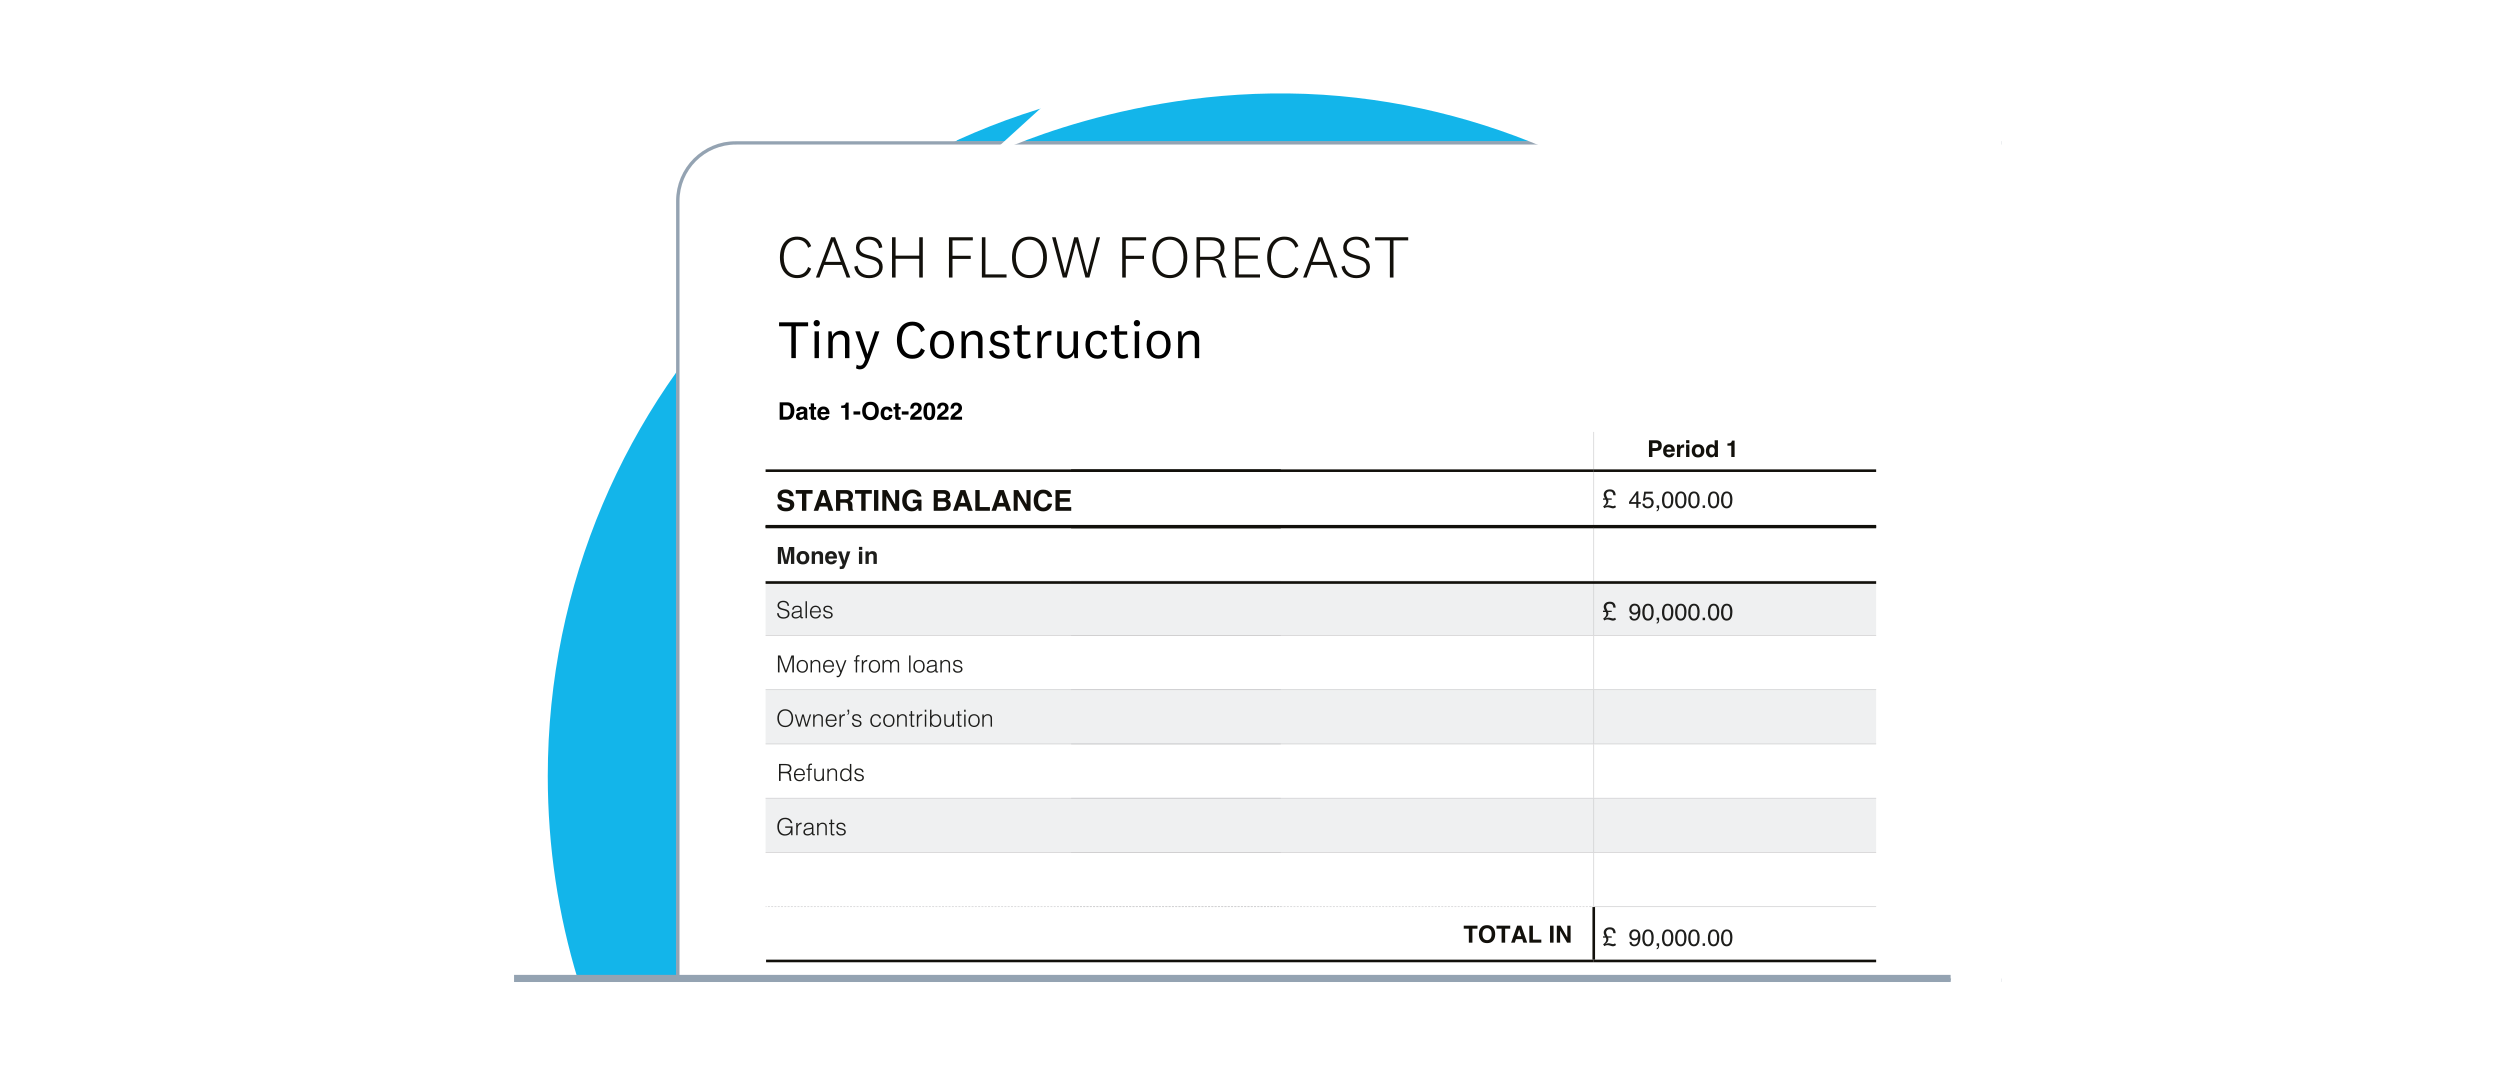<?xml version="1.0" encoding="UTF-8"?><svg id="a" xmlns="http://www.w3.org/2000/svg" xmlns:xlink="http://www.w3.org/1999/xlink" viewBox="0 0 1400 600"><defs><style>.cls-1,.cls-2,.cls-3,.cls-4{fill:none;}.cls-5{clip-path:url(#clippath);}.cls-2{stroke:#000;stroke-miterlimit:10;stroke-width:1.67px;}.cls-6,.cls-7{fill:#fff;}.cls-8{fill:#eff0f1;}.cls-9{fill:#cbcacc;}.cls-10{fill:#12100b;}.cls-11{fill:#13b5ea;}.cls-12{fill:#1d1d1b;}.cls-3{stroke-width:4px;}.cls-3,.cls-4{stroke:#94a3b2;}.cls-4{stroke-width:1.91px;}.cls-7{filter:url(#drop-shadow-1);}</style><clipPath id="clippath"><rect class="cls-1" x="-91.53" y="14.93" width="1212.19" height="570.14"/></clipPath><filter id="drop-shadow-1" filterUnits="userSpaceOnUse"><feOffset dx="19.84" dy="8.5"/><feGaussianBlur result="blur" stdDeviation="14.17"/><feFlood flood-color="#000" flood-opacity=".25"/><feComposite in2="blur" operator="in"/><feComposite in="SourceGraphic"/></filter></defs><rect class="cls-6" width="1400" height="600"/><g class="cls-5"><g><path class="cls-11" d="M1071.92,548.55H323.61c-10.96-36.05-16.86-74.3-16.86-113.93,0-215.95,175.06-391.01,391.01-391.01s391.01,175.06,391.01,391.01c0,39.63-5.9,77.88-16.86,113.93Z"/><path class="cls-6" d="M1167.77,79.34H413.49c-19.09,0-34.57,15.48-34.57,34.57v435.7h823.41V113.91c0-19.09-15.48-34.57-34.57-34.57Z"/><path class="cls-4" d="M412.11,79.99h757.04c17.97,0,32.53,14.56,32.53,32.53v436.42H379.57V112.53c0-17.97,14.56-32.53,32.53-32.53Z"/><line class="cls-2" x1="534.63" y1="546.95" x2="750.21" y2="546.95"/><line class="cls-2" x1="750.21" y1="546.95" x2="824.21" y2="546.95"/><line class="cls-2" x1="824.21" y1="546.95" x2="898.21" y2="546.95"/><line class="cls-2" x1="898.21" y1="546.95" x2="972.22" y2="546.95"/><line class="cls-2" x1="972.22" y1="546.95" x2="1046.22" y2="546.95"/><path class="cls-8" d="M428.73,325.48h242.69v30.38h-242.69v-30.38Zm242.69,0h246.2v30.38h-246.2v-30.38Zm246.2,0h133.02v30.38h-133.02v-30.38Z"/><path class="cls-8" d="M428.73,386.24h242.69v30.38h-242.69v-30.38Zm242.69,0h246.2v30.38h-246.2v-30.38Zm246.2,0h133.02v30.38h-133.02v-30.38Zm-488.89,60.76h242.69v30.38h-242.69v-30.38Zm242.69,0h246.2v30.38h-246.2v-30.38Zm246.2,0h133.02v30.38h-133.02v-30.38Z"/><polyline class="cls-6" points="428.73 507.57 717.26 507.57 717.26 507.94 428.73 507.94"/><polyline class="cls-6" points="599.81 507.57 891.77 507.57 891.77 507.94 599.81 507.94"/><polyline class="cls-9" points="599.81 325.3 892.5 325.3 892.5 325.67 599.81 325.67"/><polyline class="cls-9" points="892.5 325.3 1050.64 325.3 1050.64 325.67 892.5 325.67"/><polyline class="cls-9" points="599.81 355.68 892.5 355.68 892.5 356.04 599.81 356.04"/><polyline class="cls-9" points="892.5 355.68 1050.64 355.68 1050.64 356.04 892.5 356.04"/><polyline class="cls-9" points="428.73 325.3 717.26 325.3 717.26 325.67 428.73 325.67"/><polyline class="cls-9" points="428.73 355.68 717.26 355.68 717.26 356.04 428.73 356.04"/><polyline class="cls-10" points="428.73 294.37 717.26 294.37 717.26 295.84 428.73 295.84"/><polyline class="cls-9" points="428.73 386.05 717.26 386.05 717.26 386.42 428.73 386.42"/><polyline class="cls-9" points="599.81 386.05 892.5 386.05 892.5 386.42 599.81 386.42"/><polyline class="cls-9" points="892.5 386.05 1050.64 386.05 1050.64 386.42 892.5 386.42"/><polyline class="cls-9" points="428.73 416.43 717.26 416.43 717.26 416.8 428.73 416.8"/><polyline class="cls-9" points="599.81 416.43 892.5 416.43 892.5 416.8 599.81 416.8"/><polyline class="cls-9" points="892.5 416.43 1050.64 416.43 1050.64 416.8 892.5 416.8"/><polyline class="cls-9" points="428.73 446.81 717.26 446.81 717.26 447.18 428.73 447.18"/><polyline class="cls-9" points="599.81 446.81 892.5 446.81 892.5 447.18 599.81 447.18"/><polyline class="cls-9" points="892.5 446.81 1050.64 446.81 1050.64 447.18 892.5 447.18"/><polyline class="cls-9" points="428.73 477.19 717.26 477.19 717.26 477.56 428.73 477.56"/><polyline class="cls-9" points="599.81 477.19 892.5 477.19 892.5 477.56 599.81 477.56"/><polyline class="cls-9" points="892.5 477.19 1050.64 477.19 1050.64 477.56 892.5 477.56"/><polyline class="cls-9" points="892.32 325.3 892.32 241.87 892.68 241.87 892.68 325.3"/><polyline class="cls-9" points="892.32 355.68 892.32 325.66 892.68 325.66 892.68 355.68"/><polyline class="cls-9" points="892.32 386.05 892.32 356.04 892.68 356.04 892.68 386.05"/><polyline class="cls-9" points="892.32 416.43 892.32 386.42 892.68 386.42 892.68 416.43"/><polyline class="cls-9" points="892.32 446.81 892.32 416.8 892.68 416.8 892.68 446.81"/><polyline class="cls-9" points="892.32 477.19 892.32 447.18 892.68 447.18 892.68 477.19"/><polyline class="cls-9" points="892.32 507.57 892.32 477.56 892.68 477.56 892.68 507.57"/><polyline class="cls-10" points="892.5 537.4 1050.64 537.4 1050.64 538.87 892.5 538.87"/><polyline class="cls-10" points="891.77 537.4 891.77 507.94 893.23 507.94 893.23 537.4"/><path class="cls-9" d="M430.02,507.57h1.1v.37h-1.1v-.37Zm1.84,0h1.1v.37h-1.1v-.37Zm1.84,0h1.1v.37h-1.1v-.37Zm1.84,0h1.1v.37h-1.1v-.37Zm1.84,0h1.1v.37h-1.1v-.37Zm1.84,0h1.1v.37h-1.1v-.37Zm1.84,0h1.1v.37h-1.1v-.37Zm1.84,0h1.1v.37h-1.1v-.37Zm1.84,0h1.1v.37h-1.1v-.37Zm1.84,0h1.1v.37h-1.1v-.37Zm1.84,0h1.1v.37h-1.1v-.37Zm1.84,0h1.1v.37h-1.1v-.37Zm1.84,0h1.1v.37h-1.1v-.37Zm1.84,0h1.1v.37h-1.1v-.37Zm1.84,0h1.1v.37h-1.1v-.37Zm1.84,0h1.1v.37h-1.1v-.37Zm1.84,0h1.1v.37h-1.1v-.37Zm1.84,0h1.1v.37h-1.1v-.37Zm1.84,0h1.1v.37h-1.1v-.37Zm1.84,0h1.1v.37h-1.1v-.37Zm1.84,0h1.1v.37h-1.1v-.37Zm1.84,0h1.1v.37h-1.1v-.37Zm1.84,0h1.1v.37h-1.1v-.37Zm1.84,0h1.1v.37h-1.1v-.37Zm1.84,0h1.1v.37h-1.1v-.37Zm1.84,0h1.1v.37h-1.1v-.37Zm1.84,0h1.1v.37h-1.1v-.37Zm1.84,0h1.1v.37h-1.1v-.37Zm1.84,0h1.1v.37h-1.1v-.37Zm1.84,0h1.1v.37h-1.1v-.37Zm1.84,0h1.1v.37h-1.1v-.37Zm1.84,0h1.1v.37h-1.1v-.37Zm1.84,0h1.1v.37h-1.1v-.37Zm1.84,0h1.1v.37h-1.1v-.37Zm1.84,0h1.1v.37h-1.1v-.37Zm1.84,0h1.1v.37h-1.1v-.37Zm1.84,0h1.1v.37h-1.1v-.37Zm1.84,0h1.1v.37h-1.1v-.37Zm1.84,0h1.1v.37h-1.1v-.37Zm1.84,0h1.1v.37h-1.1v-.37Zm1.84,0h1.1v.37h-1.1v-.37Zm1.84,0h1.1v.37h-1.1v-.37Zm1.84,0h1.1v.37h-1.1v-.37Zm1.84,0h1.1v.37h-1.1v-.37Zm1.84,0h1.1v.37h-1.1v-.37Zm1.84,0h1.1v.37h-1.1v-.37Zm1.84,0h1.1v.37h-1.1v-.37Zm1.84,0h1.1v.37h-1.1v-.37Zm1.84,0h1.1v.37h-1.1v-.37Zm1.84,0h1.1v.37h-1.1v-.37Zm1.84,0h1.1v.37h-1.1v-.37Zm1.84,0h1.1v.37h-1.1v-.37Zm1.84,0h1.1v.37h-1.1v-.37Zm1.84,0h1.1v.37h-1.1v-.37Zm1.84,0h1.1v.37h-1.1v-.37Zm1.84,0h1.1v.37h-1.1v-.37Zm1.84,0h1.1v.37h-1.1v-.37Zm1.84,0h1.1v.37h-1.1v-.37Zm1.84,0h1.1v.37h-1.1v-.37Zm1.84,0h1.1v.37h-1.1v-.37Zm1.84,0h1.1v.37h-1.1v-.37Zm1.84,0h1.1v.37h-1.1v-.37Zm1.84,0h1.1v.37h-1.1v-.37Zm1.84,0h1.1v.37h-1.1v-.37Zm1.84,0h1.1v.37h-1.1v-.37Zm1.84,0h1.1v.37h-1.1v-.37Zm1.84,0h1.1v.37h-1.1v-.37Zm1.84,0h1.1v.37h-1.1v-.37Zm1.84,0h1.1v.37h-1.1v-.37Zm1.84,0h1.1v.37h-1.1v-.37Zm1.84,0h1.1v.37h-1.1v-.37Zm1.84,0h1.1v.37h-1.1v-.37Zm1.84,0h1.1v.37h-1.1v-.37Zm1.84,0h1.1v.37h-1.1v-.37Zm1.84,0h1.1v.37h-1.1v-.37Zm1.84,0h1.1v.37h-1.1v-.37Zm1.84,0h1.1v.37h-1.1v-.37Zm1.84,0h1.1v.37h-1.1v-.37Zm1.84,0h1.1v.37h-1.1v-.37Zm1.84,0h1.1v.37h-1.1v-.37Zm1.84,0h1.1v.37h-1.1v-.37Zm1.84,0h1.1v.37h-1.1v-.37Zm1.84,0h1.1v.37h-1.1v-.37Zm1.84,0h1.1v.37h-1.1v-.37Zm1.84,0h1.1v.37h-1.1v-.37Zm1.84,0h1.1v.37h-1.1v-.37Zm1.84,0h1.1v.37h-1.1v-.37Zm1.84,0h1.1v.37h-1.1v-.37Zm1.84,0h1.1v.37h-1.1v-.37Zm1.84,0h1.1v.37h-1.1v-.37Zm1.84,0h1.1v.37h-1.1v-.37Zm1.84,0h1.1v.37h-1.1v-.37Zm1.84,0h1.1v.37h-1.1v-.37Zm1.84,0h1.1v.37h-1.1v-.37Zm1.84,0h1.1v.37h-1.1v-.37Zm1.84,0h1.1v.37h-1.1v-.37Zm1.84,0h1.1v.37h-1.1v-.37Zm1.84,0h1.1v.37h-1.1v-.37Zm1.84,0h1.1v.37h-1.1v-.37Zm1.84,0h1.1v.37h-1.1v-.37Zm1.84,0h1.1v.37h-1.1v-.37Zm1.84,0h1.1v.37h-1.1v-.37Zm1.84,0h1.1v.37h-1.1v-.37Zm1.84,0h1.1v.37h-1.1v-.37Zm1.84,0h1.1v.37h-1.1v-.37Zm1.84,0h1.1v.37h-1.1v-.37Zm1.84,0h1.1v.37h-1.1v-.37Zm1.84,0h1.1v.37h-1.1v-.37Zm1.84,0h1.1v.37h-1.1v-.37Zm1.84,0h1.1v.37h-1.1v-.37Zm1.84,0h1.1v.37h-1.1v-.37Zm1.84,0h1.1v.37h-1.1v-.37Zm1.84,0h1.1v.37h-1.1v-.37Zm1.84,0h1.1v.37h-1.1v-.37Zm1.84,0h1.1v.37h-1.1v-.37Zm1.84,0h1.1v.37h-1.1v-.37Zm1.84,0h1.1v.37h-1.1v-.37Zm1.84,0h1.1v.37h-1.1v-.37Zm1.84,0h1.1v.37h-1.1v-.37Zm1.84,0h1.1v.37h-1.1v-.37Zm1.84,0h1.1v.37h-1.1v-.37Zm1.84,0h1.1v.37h-1.1v-.37Zm1.84,0h1.1v.37h-1.1v-.37Zm1.84,0h1.1v.37h-1.1v-.37Zm1.84,0h1.1v.37h-1.1v-.37Zm1.84,0h1.1v.37h-1.1v-.37Zm1.84,0h1.1v.37h-1.1v-.37Zm1.84,0h1.1v.37h-1.1v-.37Zm1.84,0h1.1v.37h-1.1v-.37Zm1.84,0h1.1v.37h-1.1v-.37Zm1.84,0h1.1v.37h-1.1v-.37Zm1.84,0h1.1v.37h-1.1v-.37Zm1.84,0h1.1v.37h-1.1v-.37Zm1.84,0h1.1v.37h-1.1v-.37Zm1.84,0h1.1v.37h-1.1v-.37Zm1.84,0h1.1v.37h-1.1v-.37Zm1.84,0h1.1v.37h-1.1v-.37Zm1.84,0h1.1v.37h-1.1v-.37Zm1.84,0h1.1v.37h-1.1v-.37Zm1.84,0h1.1v.37h-1.1v-.37Zm1.84,0h1.1v.37h-1.1v-.37Zm1.84,0h1.1v.37h-1.1v-.37Zm1.84,0h1.1v.37h-1.1v-.37Zm1.84,0h1.1v.37h-1.1v-.37Zm1.84,0h1.1v.37h-1.1v-.37Zm1.84,0h1.1v.37h-1.1v-.37Zm1.84,0h1.1v.37h-1.1v-.37Zm1.84,0h1.1v.37h-1.1v-.37Zm1.84,0h1.1v.37h-1.1v-.37Zm1.84,0h1.1v.37h-1.1v-.37Zm1.84,0h1.1v.37h-1.1v-.37Zm1.84,0h1.1v.37h-1.1v-.37Zm1.84,0h1.1v.37h-1.1v-.37Zm1.84,0h1.1v.37h-1.1v-.37Zm1.84,0h1.1v.37h-1.1v-.37Zm1.84,0h1.1v.37h-1.1v-.37Z"/><path class="cls-9" d="M428.73,507.57h.55v.37h-.55v-.37Zm287.98,0h.55v.37h-.55v-.37Z"/><path class="cls-9" d="M601.1,507.57h1.1v.37h-1.1v-.37Zm1.83,0h1.1v.37h-1.1v-.37Zm1.84,0h1.1v.37h-1.1v-.37Zm1.84,0h1.1v.37h-1.1v-.37Zm1.84,0h1.1v.37h-1.1v-.37Zm1.84,0h1.1v.37h-1.1v-.37Zm1.84,0h1.1v.37h-1.1v-.37Zm1.84,0h1.1v.37h-1.1v-.37Zm1.84,0h1.1v.37h-1.1v-.37Zm1.84,0h1.1v.37h-1.1v-.37Zm1.84,0h1.1v.37h-1.1v-.37Zm1.84,0h1.1v.37h-1.1v-.37Zm1.84,0h1.1v.37h-1.1v-.37Zm1.83,0h1.1v.37h-1.1v-.37Zm1.84,0h1.1v.37h-1.1v-.37Zm1.84,0h1.1v.37h-1.1v-.37Zm1.84,0h1.1v.37h-1.1v-.37Zm1.84,0h1.1v.37h-1.1v-.37Zm1.84,0h1.1v.37h-1.1v-.37Zm1.84,0h1.1v.37h-1.1v-.37Zm1.84,0h1.1v.37h-1.1v-.37Zm1.84,0h1.1v.37h-1.1v-.37Zm1.84,0h1.1v.37h-1.1v-.37Zm1.84,0h1.1v.37h-1.1v-.37Zm1.84,0h1.1v.37h-1.1v-.37Zm1.84,0h1.1v.37h-1.1v-.37Zm1.84,0h1.1v.37h-1.1v-.37Zm1.84,0h1.1v.37h-1.1v-.37Zm1.84,0h1.1v.37h-1.1v-.37Zm1.84,0h1.1v.37h-1.1v-.37Zm1.84,0h1.1v.37h-1.1v-.37Zm1.84,0h1.1v.37h-1.1v-.37Zm1.84,0h1.1v.37h-1.1v-.37Zm1.84,0h1.1v.37h-1.1v-.37Zm1.84,0h1.1v.37h-1.1v-.37Zm1.84,0h1.1v.37h-1.1v-.37Zm1.84,0h1.1v.37h-1.1v-.37Zm1.84,0h1.1v.37h-1.1v-.37Zm1.84,0h1.1v.37h-1.1v-.37Zm1.84,0h1.1v.37h-1.1v-.37Zm1.84,0h1.1v.37h-1.1v-.37Zm1.84,0h1.1v.37h-1.1v-.37Zm1.84,0h1.1v.37h-1.1v-.37Zm1.84,0h1.1v.37h-1.1v-.37Zm1.84,0h1.1v.37h-1.1v-.37Zm1.84,0h1.1v.37h-1.1v-.37Zm1.84,0h1.1v.37h-1.1v-.37Zm1.84,0h1.1v.37h-1.1v-.37Zm1.84,0h1.1v.37h-1.1v-.37Zm1.84,0h1.1v.37h-1.1v-.37Zm1.84,0h1.1v.37h-1.1v-.37Zm1.84,0h1.1v.37h-1.1v-.37Zm1.84,0h1.1v.37h-1.1v-.37Zm1.84,0h1.1v.37h-1.1v-.37Zm1.84,0h1.1v.37h-1.1v-.37Zm1.84,0h1.1v.37h-1.1v-.37Zm1.84,0h1.1v.37h-1.1v-.37Zm1.84,0h1.1v.37h-1.1v-.37Zm1.84,0h1.1v.37h-1.1v-.37Zm1.84,0h1.1v.37h-1.1v-.37Zm1.84,0h1.1v.37h-1.1v-.37Zm1.84,0h1.1v.37h-1.1v-.37Zm1.84,0h1.1v.37h-1.1v-.37Zm1.84,0h1.1v.37h-1.1v-.37Zm1.84,0h1.1v.37h-1.1v-.37Zm1.84,0h1.1v.37h-1.1v-.37Zm1.84,0h1.1v.37h-1.1v-.37Zm1.84,0h1.1v.37h-1.1v-.37Zm1.84,0h1.1v.37h-1.1v-.37Zm1.84,0h1.1v.37h-1.1v-.37Zm1.84,0h1.1v.37h-1.1v-.37Zm1.84,0h1.1v.37h-1.1v-.37Zm1.84,0h1.1v.37h-1.1v-.37Zm1.84,0h1.1v.37h-1.1v-.37Zm1.84,0h1.1v.37h-1.1v-.37Zm1.84,0h1.1v.37h-1.1v-.37Zm1.84,0h1.1v.37h-1.1v-.37Zm1.84,0h1.1v.37h-1.1v-.37Zm1.84,0h1.1v.37h-1.1v-.37Zm1.84,0h1.1v.37h-1.1v-.37Zm1.84,0h1.1v.37h-1.1v-.37Zm1.84,0h1.1v.37h-1.1v-.37Zm1.84,0h1.1v.37h-1.1v-.37Zm1.84,0h1.1v.37h-1.1v-.37Zm1.84,0h1.1v.37h-1.1v-.37Zm1.84,0h1.1v.37h-1.1v-.37Zm1.84,0h1.1v.37h-1.1v-.37Zm1.84,0h1.1v.37h-1.1v-.37Zm1.84,0h1.1v.37h-1.1v-.37Zm1.84,0h1.1v.37h-1.1v-.37Zm1.84,0h1.1v.37h-1.1v-.37Zm1.84,0h1.1v.37h-1.1v-.37Zm1.84,0h1.1v.37h-1.1v-.37Zm1.84,0h1.1v.37h-1.1v-.37Zm1.84,0h1.1v.37h-1.1v-.37Zm1.84,0h1.1v.37h-1.1v-.37Zm1.84,0h1.1v.37h-1.1v-.37Zm1.84,0h1.1v.37h-1.1v-.37Zm1.84,0h1.1v.37h-1.1v-.37Zm1.84,0h1.1v.37h-1.1v-.37Zm1.84,0h1.1v.37h-1.1v-.37Zm1.84,0h1.1v.37h-1.1v-.37Zm1.84,0h1.1v.37h-1.1v-.37Zm1.84,0h1.1v.37h-1.1v-.37Zm1.84,0h1.1v.37h-1.1v-.37Zm1.84,0h1.1v.37h-1.1v-.37Zm1.84,0h1.1v.37h-1.1v-.37Zm1.84,0h1.1v.37h-1.1v-.37Zm1.84,0h1.1v.37h-1.1v-.37Zm1.84,0h1.1v.37h-1.1v-.37Zm1.84,0h1.1v.37h-1.1v-.37Zm1.84,0h1.1v.37h-1.1v-.37Zm1.84,0h1.1v.37h-1.1v-.37Zm1.84,0h1.1v.37h-1.1v-.37Zm1.84,0h1.1v.37h-1.1v-.37Zm1.84,0h1.1v.37h-1.1v-.37Zm1.84,0h1.1v.37h-1.1v-.37Zm1.84,0h1.1v.37h-1.1v-.37Zm1.84,0h1.1v.37h-1.1v-.37Zm1.84,0h1.1v.37h-1.1v-.37Zm1.84,0h1.1v.37h-1.1v-.37Zm1.84,0h1.1v.37h-1.1v-.37Zm1.84,0h1.1v.37h-1.1v-.37Zm1.84,0h1.1v.37h-1.1v-.37Zm1.84,0h1.1v.37h-1.1v-.37Zm1.84,0h1.1v.37h-1.1v-.37Zm1.84,0h1.1v.37h-1.1v-.37Zm1.84,0h1.1v.37h-1.1v-.37Zm1.84,0h1.1v.37h-1.1v-.37Zm1.84,0h1.1v.37h-1.1v-.37Zm1.84,0h1.1v.37h-1.1v-.37Zm1.84,0h1.1v.37h-1.1v-.37Zm1.84,0h1.1v.37h-1.1v-.37Zm1.84,0h1.1v.37h-1.1v-.37Zm1.84,0h1.1v.37h-1.1v-.37Zm1.84,0h1.1v.37h-1.1v-.37Zm1.84,0h1.1v.37h-1.1v-.37Zm1.84,0h1.1v.37h-1.1v-.37Zm1.84,0h1.1v.37h-1.1v-.37Zm1.84,0h1.1v.37h-1.1v-.37Zm1.84,0h1.1v.37h-1.1v-.37Zm1.84,0h1.1v.37h-1.1v-.37Zm1.84,0h1.1v.37h-1.1v-.37Zm1.84,0h1.1v.37h-1.1v-.37Zm1.84,0h1.1v.37h-1.1v-.37Zm1.84,0h1.1v.37h-1.1v-.37Zm1.84,0h1.1v.37h-1.1v-.37Zm1.84,0h1.1v.37h-1.1v-.37Zm1.84,0h1.1v.37h-1.1v-.37Zm1.84,0h1.1v.37h-1.1v-.37Zm1.84,0h1.1v.37h-1.1v-.37Zm1.84,0h1.1v.37h-1.1v-.37Zm1.84,0h1.1v.37h-1.1v-.37Zm1.84,0h1.1v.37h-1.1v-.37Zm1.84,0h1.1v.37h-1.1v-.37Zm1.84,0h1.1v.37h-1.1v-.37Zm1.84,0h1.1v.37h-1.1v-.37Zm1.84,0h1.1v.37h-1.1v-.37Z"/><path class="cls-9" d="M599.81,507.57h.55v.37h-.55v-.37Zm291.4,0h.55v.37h-.55v-.37Z"/><polyline class="cls-9" points="892.32 507.57 1050.64 507.57 1050.64 507.94 892.32 507.94"/><polyline class="cls-10" points="429 537.4 892.5 537.4 892.5 538.87 429 538.87"/><polyline class="cls-10" points="599.81 294.37 892.5 294.37 892.5 295.84 599.81 295.84"/><polyline class="cls-10" points="428.73 325.48 1050.64 325.48 1050.64 326.95 428.73 326.95"/><polyline class="cls-10" points="892.5 294.37 1050.64 294.37 1050.64 295.84 892.5 295.84"/><g><path class="cls-12" d="M437.44,315.82h-1.85v-9.51h2.89l1.73,7.48,1.72-7.48h2.86v9.51h-1.85v-6.43c0-.18,0-.44,0-.78,0-.33,0-.59,0-.77l-1.8,7.98h-1.93l-1.79-7.98c0,.18,0,.44,0,.77,0,.33,0,.59,0,.78v6.43Z"/><path class="cls-12" d="M452.34,309.68c.59,.74,.89,1.62,.89,2.64s-.3,1.92-.89,2.65c-.59,.73-1.5,1.1-2.7,1.1s-2.11-.37-2.7-1.1c-.59-.73-.89-1.62-.89-2.65s.3-1.89,.89-2.64c.59-.74,1.49-1.12,2.7-1.12s2.11,.37,2.7,1.12Zm-2.71,.44c-.54,0-.95,.19-1.24,.57-.29,.38-.44,.92-.44,1.63s.15,1.25,.44,1.63c.29,.38,.71,.57,1.24,.57s.95-.19,1.24-.57c.29-.38,.43-.93,.43-1.63s-.14-1.25-.43-1.63c-.29-.38-.7-.57-1.24-.57Z"/><path class="cls-12" d="M457.85,310.15c-.62,0-1.05,.26-1.28,.79-.12,.28-.18,.64-.18,1.07v3.81h-1.83v-7.02h1.77v1.03c.24-.36,.46-.62,.67-.78,.38-.28,.86-.43,1.44-.43,.73,0,1.32,.19,1.78,.57,.46,.38,.69,1.01,.69,1.89v4.74h-1.88v-4.28c0-.37-.05-.65-.15-.85-.18-.36-.53-.54-1.03-.54Z"/><path class="cls-12" d="M468.63,313.76c-.05,.42-.26,.84-.65,1.27-.6,.68-1.45,1.03-2.53,1.03-.89,0-1.68-.29-2.37-.87-.68-.58-1.03-1.51-1.03-2.81,0-1.22,.31-2.15,.93-2.8,.62-.65,1.42-.97,2.4-.97,.58,0,1.11,.11,1.58,.33,.47,.22,.86,.57,1.16,1.04,.28,.42,.45,.9,.54,1.45,.05,.32,.07,.79,.06,1.39h-4.81c.03,.71,.25,1.2,.66,1.48,.25,.18,.56,.26,.92,.26,.38,0,.69-.11,.92-.32,.13-.12,.24-.28,.34-.48h1.88Zm-1.82-2.16c-.03-.49-.18-.85-.44-1.11-.26-.25-.59-.38-.98-.38-.43,0-.76,.13-.99,.4s-.38,.63-.44,1.08h2.86Z"/><path class="cls-12" d="M472.82,313.98l1.45-5.19h1.95l-2.41,6.92c-.46,1.33-.83,2.16-1.1,2.48-.27,.32-.81,.48-1.63,.48-.16,0-.29,0-.39,0s-.25,0-.45-.02v-1.47h.23c.18,.02,.35,.02,.52,0,.16-.02,.3-.07,.41-.15,.11-.07,.21-.23,.3-.46,.09-.23,.13-.37,.11-.43l-2.58-7.34h2.04l1.54,5.19Z"/><path class="cls-12" d="M482.87,306.25v1.7h-1.86v-1.7h1.86Zm0,2.54v7.03h-1.86v-7.03h1.86Z"/><path class="cls-12" d="M487.96,310.15c-.62,0-1.05,.26-1.28,.79-.12,.28-.18,.64-.18,1.07v3.81h-1.83v-7.02h1.77v1.03c.24-.36,.46-.62,.67-.78,.38-.28,.86-.43,1.44-.43,.73,0,1.32,.19,1.78,.57,.46,.38,.69,1.01,.69,1.89v4.74h-1.88v-4.28c0-.37-.05-.65-.15-.85-.18-.36-.53-.54-1.03-.54Z"/></g><g><path class="cls-12" d="M436.05,343.36c.04,.42,.13,.78,.28,1.08,.15,.29,.35,.53,.59,.72,.24,.18,.52,.32,.84,.4,.32,.08,.66,.12,1.02,.12,.42,0,.79-.05,1.1-.16,.31-.11,.56-.25,.75-.43,.19-.18,.34-.39,.43-.63,.09-.24,.14-.49,.14-.75,0-.37-.08-.67-.25-.9-.17-.23-.38-.42-.65-.56-.27-.15-.58-.26-.93-.35-.35-.09-.7-.17-1.07-.26-.37-.08-.72-.18-1.07-.3-.35-.11-.66-.27-.92-.46-.27-.19-.49-.44-.65-.75-.17-.3-.25-.69-.25-1.16,0-.33,.07-.64,.2-.95,.14-.31,.34-.58,.61-.82,.27-.24,.61-.43,1.01-.57s.87-.21,1.4-.21,1.01,.08,1.41,.22c.4,.15,.73,.35,1,.61,.26,.26,.46,.56,.59,.91,.13,.34,.2,.71,.2,1.1h-.86c0-.36-.06-.67-.19-.94-.13-.26-.3-.48-.52-.65-.22-.17-.47-.29-.75-.37s-.57-.12-.87-.12c-.46,0-.84,.06-1.16,.19-.31,.13-.56,.29-.75,.5-.19,.2-.31,.43-.38,.67-.07,.25-.08,.49-.04,.74,.05,.31,.18,.55,.37,.74,.19,.18,.43,.34,.71,.46,.28,.12,.59,.22,.93,.29,.34,.08,.68,.15,1.04,.24s.69,.18,1.02,.3c.33,.12,.62,.27,.88,.46,.26,.19,.46,.44,.62,.75,.15,.3,.23,.69,.23,1.14,0,.88-.3,1.56-.91,2.05-.61,.48-1.46,.73-2.56,.73-.49,0-.95-.06-1.37-.19-.42-.13-.79-.32-1.1-.58s-.55-.58-.72-.96c-.17-.38-.26-.83-.26-1.35h.87Z"/><path class="cls-12" d="M446.78,342.21c.15-.02,.33-.04,.54-.08s.38-.08,.51-.15,.21-.17,.24-.31c.03-.15,.05-.28,.05-.4,0-.41-.13-.74-.39-1-.26-.26-.7-.39-1.32-.39-.27,0-.52,.02-.75,.07-.23,.05-.43,.13-.6,.25-.17,.12-.31,.28-.42,.48-.11,.2-.18,.45-.22,.75h-.81c.03-.41,.12-.75,.28-1.04,.16-.29,.36-.52,.61-.7,.25-.18,.54-.31,.87-.4,.33-.08,.68-.12,1.05-.12,.34,0,.67,.04,.97,.11,.3,.08,.57,.19,.79,.36s.4,.38,.53,.65,.19,.61,.19,1v3.73c0,.31,.06,.5,.17,.59,.11,.08,.33,.06,.67-.06v.62c-.06,.02-.15,.04-.27,.08-.12,.04-.24,.05-.35,.05-.12,0-.24-.01-.36-.04-.13-.02-.24-.06-.32-.12s-.14-.15-.19-.24c-.05-.09-.08-.19-.1-.3s-.03-.23-.03-.35c-.33,.37-.72,.65-1.15,.85-.43,.19-.9,.29-1.4,.29-.3,0-.59-.04-.87-.12-.28-.08-.52-.2-.73-.37-.21-.17-.38-.37-.5-.62-.12-.24-.19-.53-.19-.87,0-1.16,.8-1.85,2.39-2.06l1.1-.15Zm1.33,.4c-.33,.14-.67,.23-1.02,.28s-.69,.08-1.03,.11c-.61,.04-1.08,.18-1.42,.41-.34,.23-.51,.58-.51,1.04,0,.21,.04,.39,.13,.55,.08,.15,.19,.28,.33,.38,.14,.1,.29,.18,.48,.22,.18,.05,.36,.07,.55,.07,.32,0,.62-.04,.92-.12,.3-.08,.57-.2,.8-.36s.42-.37,.56-.62,.21-.55,.21-.89v-1.07Z"/><path class="cls-12" d="M451.1,346.2v-9.51h.79v9.51h-.79Z"/><path class="cls-12" d="M454.4,342.97c0,.37,.05,.72,.15,1.05,.1,.33,.24,.62,.43,.86s.43,.44,.72,.58c.29,.15,.62,.22,1,.22,.52,0,.96-.14,1.33-.41,.37-.27,.62-.66,.74-1.16h.89c-.1,.33-.22,.63-.38,.9-.16,.28-.36,.52-.59,.73-.24,.21-.52,.37-.85,.48-.33,.11-.7,.17-1.14,.17-.55,0-1.02-.09-1.41-.28s-.72-.44-.98-.76-.45-.7-.57-1.14c-.12-.44-.18-.91-.18-1.41s.07-.97,.22-1.41,.35-.83,.62-1.16,.6-.59,.98-.78,.83-.28,1.32-.28c.94,0,1.68,.32,2.22,.97s.8,1.59,.79,2.82h-5.31Zm4.47-.66c0-.33-.05-.65-.14-.94-.09-.29-.23-.55-.41-.77-.18-.22-.41-.39-.68-.51-.27-.13-.59-.19-.94-.19s-.66,.07-.93,.2c-.27,.13-.5,.31-.69,.53-.19,.22-.34,.48-.46,.77-.12,.29-.19,.6-.22,.92h4.47Z"/><path class="cls-12" d="M461.72,344.06c.12,.59,.35,1.01,.67,1.25,.32,.24,.78,.36,1.38,.36,.29,0,.54-.04,.75-.11,.21-.07,.38-.17,.52-.28,.14-.12,.24-.25,.31-.4s.11-.31,.11-.48c0-.33-.11-.58-.32-.75s-.49-.29-.81-.38-.68-.17-1.06-.24c-.38-.07-.73-.17-1.06-.3s-.6-.32-.81-.57c-.22-.25-.32-.59-.32-1.04,0-.57,.21-1.04,.63-1.41,.42-.37,1.01-.55,1.78-.55s1.34,.17,1.8,.5c.46,.33,.74,.88,.84,1.66h-.81c-.07-.53-.27-.9-.6-1.12s-.75-.32-1.25-.32-.89,.11-1.15,.32c-.26,.22-.4,.5-.4,.85,0,.31,.11,.54,.32,.71s.49,.29,.81,.4c.33,.1,.68,.19,1.06,.27,.38,.08,.73,.19,1.06,.34s.6,.34,.81,.59c.22,.25,.32,.59,.32,1.03,0,.33-.07,.61-.21,.87s-.33,.46-.58,.63c-.25,.17-.54,.29-.88,.38-.34,.08-.71,.12-1.12,.12s-.76-.06-1.08-.18c-.31-.12-.58-.28-.8-.5-.22-.21-.39-.46-.52-.74-.12-.28-.19-.58-.21-.91h.81Z"/></g><g><path class="cls-12" d="M435.64,376.56v-9.51h1.37l3.12,8.39h.03l3.07-8.39h1.36v9.51h-.9v-8.48h-.03l-3.12,8.48h-.85l-3.13-8.48h-.03v8.48h-.9Z"/><path class="cls-12" d="M449.29,376.75c-.44,0-.85-.09-1.24-.24-.38-.15-.72-.38-1-.67-.29-.3-.51-.67-.68-1.12s-.25-.97-.25-1.57c0-.5,.07-.97,.2-1.41,.13-.44,.33-.82,.59-1.14,.26-.33,.59-.58,.99-.77s.86-.28,1.39-.28,1,.09,1.4,.28c.4,.19,.73,.44,.99,.77,.26,.32,.46,.7,.59,1.14s.19,.91,.19,1.41c0,.55-.07,1.04-.22,1.48-.15,.44-.36,.82-.64,1.14-.28,.32-.61,.56-1,.73-.39,.17-.83,.26-1.3,.26Zm2.33-3.61c0-.41-.04-.78-.13-1.14s-.22-.66-.41-.92c-.19-.26-.42-.46-.71-.61-.29-.15-.65-.22-1.07-.22s-.77,.08-1.06,.24-.54,.38-.72,.65c-.19,.27-.32,.58-.41,.92s-.13,.71-.13,1.08c0,.42,.05,.81,.15,1.17,.1,.36,.25,.66,.44,.92,.19,.26,.44,.45,.73,.59s.62,.21,1,.21c.41,0,.77-.08,1.06-.25s.54-.38,.72-.65c.18-.27,.32-.58,.41-.93,.09-.34,.13-.7,.13-1.07Z"/><path class="cls-12" d="M454.71,376.56h-.79v-6.84h.79v.95c.32-.33,.65-.61,.98-.82,.34-.21,.75-.32,1.22-.32,.42,0,.82,.07,1.18,.22,.36,.15,.66,.4,.91,.76,.17,.25,.27,.5,.3,.76,.03,.26,.05,.53,.05,.81v4.48h-.79v-4.47c0-.62-.14-1.08-.41-1.39-.27-.31-.73-.46-1.36-.46-.25,0-.47,.04-.67,.11-.2,.07-.39,.17-.55,.3-.16,.12-.3,.26-.42,.42-.11,.16-.2,.33-.26,.5-.08,.22-.13,.43-.15,.63-.02,.2-.03,.42-.03,.66v3.69Z"/><path class="cls-12" d="M461.75,373.33c0,.37,.05,.72,.15,1.05,.1,.33,.24,.62,.43,.86s.43,.44,.72,.58c.29,.15,.62,.22,1,.22,.52,0,.96-.14,1.33-.41,.37-.27,.62-.66,.74-1.16h.89c-.1,.33-.22,.63-.38,.9-.16,.28-.36,.52-.59,.73-.24,.21-.52,.37-.85,.48-.33,.11-.7,.17-1.14,.17-.55,0-1.02-.09-1.41-.28s-.72-.44-.98-.76-.45-.7-.57-1.14c-.12-.44-.18-.91-.18-1.41s.07-.97,.22-1.41,.35-.83,.62-1.16,.6-.59,.98-.78,.83-.28,1.32-.28c.94,0,1.68,.32,2.22,.97s.8,1.59,.79,2.82h-5.31Zm4.47-.66c0-.33-.05-.65-.14-.94-.09-.29-.23-.55-.41-.77-.18-.22-.41-.39-.68-.51-.27-.13-.59-.19-.94-.19s-.66,.07-.93,.2c-.27,.13-.5,.31-.69,.53-.19,.22-.34,.48-.46,.77-.12,.29-.19,.6-.22,.92h4.47Z"/><path class="cls-12" d="M468.55,378.41c.11,.02,.21,.04,.32,.05,.11,.02,.22,.03,.34,.03,.22,0,.4-.07,.54-.21s.26-.31,.35-.51c.09-.2,.17-.41,.23-.62,.06-.22,.13-.4,.21-.55l-2.66-6.89h.88l2.19,5.88,2.19-5.88h.86l-2.55,6.75c-.16,.43-.31,.82-.46,1.16-.15,.34-.3,.64-.46,.88s-.34,.43-.54,.56c-.2,.13-.43,.19-.71,.19-.14,0-.28,0-.4-.03-.13-.02-.25-.04-.35-.07v-.75Z"/><path class="cls-12" d="M478.2,370.38v-.66h1.02v-1.08c0-.55,.11-.98,.33-1.29,.22-.32,.59-.48,1.12-.48,.12,0,.24,0,.34,.01,.11,0,.21,.02,.32,.04v.73c-.18-.04-.33-.07-.48-.07-.2,0-.36,.04-.48,.11-.11,.07-.2,.17-.25,.3s-.09,.26-.1,.42c-.01,.15-.02,.31-.02,.47v.85h1.32v.66h-1.32v6.18h-.79v-6.18h-1.02Z"/><path class="cls-12" d="M483.39,376.56h-.79v-6.84h.79v1.28h.03c.22-.55,.5-.93,.85-1.14,.35-.21,.81-.32,1.38-.32v.86c-.45,0-.82,.06-1.11,.21-.29,.15-.52,.35-.69,.61-.17,.26-.29,.56-.36,.91s-.1,.71-.1,1.09v3.36Z"/><path class="cls-12" d="M489.68,376.75c-.44,0-.85-.09-1.24-.24-.38-.15-.72-.38-1-.67-.29-.3-.51-.67-.68-1.12s-.25-.97-.25-1.57c0-.5,.07-.97,.2-1.41,.13-.44,.33-.82,.59-1.14,.26-.33,.59-.58,.99-.77s.86-.28,1.39-.28,1,.09,1.4,.28c.4,.19,.73,.44,.99,.77,.26,.32,.46,.7,.59,1.14s.19,.91,.19,1.41c0,.55-.07,1.04-.22,1.48-.15,.44-.36,.82-.64,1.14-.28,.32-.61,.56-1,.73-.39,.17-.83,.26-1.3,.26Zm2.33-3.61c0-.41-.04-.78-.13-1.14s-.22-.66-.41-.92c-.19-.26-.42-.46-.71-.61-.29-.15-.65-.22-1.07-.22s-.77,.08-1.06,.24-.54,.38-.72,.65c-.19,.27-.32,.58-.41,.92s-.13,.71-.13,1.08c0,.42,.05,.81,.15,1.17,.1,.36,.25,.66,.44,.92,.19,.26,.44,.45,.73,.59s.62,.21,1,.21c.41,0,.77-.08,1.06-.25s.54-.38,.72-.65c.18-.27,.32-.58,.41-.93,.09-.34,.13-.7,.13-1.07Z"/><path class="cls-12" d="M494.99,376.56h-.79v-6.84h.79v1.03h.03c.2-.4,.49-.7,.87-.91,.38-.21,.79-.31,1.24-.31,.32,0,.59,.04,.81,.11,.22,.07,.41,.17,.56,.28s.28,.26,.38,.42c.1,.16,.19,.33,.26,.52,.23-.45,.54-.78,.92-1,.38-.21,.82-.32,1.32-.32,.47,0,.84,.08,1.12,.23s.49,.36,.64,.61,.25,.54,.3,.87c.05,.33,.07,.66,.07,1v4.32h-.79v-4.73c0-.49-.1-.88-.31-1.16-.21-.28-.59-.42-1.16-.42-.29,0-.57,.06-.84,.19s-.5,.32-.71,.59c-.09,.11-.16,.25-.22,.4-.06,.15-.1,.32-.14,.48-.04,.17-.06,.33-.07,.5-.01,.17-.02,.32-.02,.46v3.69h-.79v-4.73c0-.49-.1-.88-.31-1.16-.21-.28-.59-.42-1.16-.42-.29,0-.57,.06-.84,.19-.27,.13-.5,.32-.71,.59-.09,.11-.16,.25-.22,.4-.06,.15-.1,.32-.14,.48-.04,.17-.06,.33-.07,.5-.01,.17-.02,.32-.02,.46v3.69Z"/><path class="cls-12" d="M509.1,376.56v-9.51h.79v9.51h-.79Z"/><path class="cls-12" d="M514.64,376.75c-.44,0-.85-.09-1.24-.24-.38-.15-.72-.38-1-.67-.29-.3-.51-.67-.68-1.12s-.25-.97-.25-1.57c0-.5,.07-.97,.2-1.41,.13-.44,.33-.82,.59-1.14,.26-.33,.59-.58,.99-.77s.86-.28,1.39-.28,1,.09,1.4,.28c.4,.19,.73,.44,.99,.77,.26,.32,.46,.7,.59,1.14s.19,.91,.19,1.41c0,.55-.07,1.04-.22,1.48-.15,.44-.36,.82-.64,1.14-.28,.32-.61,.56-1,.73-.39,.17-.83,.26-1.3,.26Zm2.33-3.61c0-.41-.04-.78-.13-1.14s-.22-.66-.41-.92c-.19-.26-.42-.46-.71-.61-.29-.15-.65-.22-1.07-.22s-.77,.08-1.06,.24-.54,.38-.72,.65c-.19,.27-.32,.58-.41,.92s-.13,.71-.13,1.08c0,.42,.05,.81,.15,1.17,.1,.36,.25,.66,.44,.92,.19,.26,.44,.45,.73,.59s.62,.21,1,.21c.41,0,.77-.08,1.06-.25s.54-.38,.72-.65c.18-.27,.32-.58,.41-.93,.09-.34,.13-.7,.13-1.07Z"/><path class="cls-12" d="M522.41,372.57c.15-.02,.33-.04,.54-.08s.38-.08,.51-.15,.21-.17,.24-.31c.03-.15,.05-.28,.05-.4,0-.41-.13-.74-.39-1-.26-.26-.7-.39-1.32-.39-.27,0-.52,.02-.75,.07-.23,.05-.43,.13-.6,.25-.17,.12-.31,.28-.42,.48-.11,.2-.18,.45-.22,.75h-.81c.03-.41,.12-.75,.28-1.04,.16-.29,.36-.52,.61-.7,.25-.18,.54-.31,.87-.4,.33-.08,.68-.12,1.05-.12,.34,0,.67,.04,.97,.11,.3,.08,.57,.19,.79,.36s.4,.38,.53,.65,.19,.61,.19,1v3.73c0,.31,.06,.5,.17,.59,.11,.08,.33,.06,.67-.06v.62c-.06,.02-.15,.04-.27,.08-.12,.04-.24,.05-.35,.05-.12,0-.24-.01-.36-.04-.13-.02-.24-.06-.32-.12s-.14-.15-.19-.24c-.05-.09-.08-.19-.1-.3s-.03-.23-.03-.35c-.33,.37-.72,.65-1.15,.85-.43,.19-.9,.29-1.4,.29-.3,0-.59-.04-.87-.12-.28-.08-.52-.2-.73-.37-.21-.17-.38-.37-.5-.62-.12-.24-.19-.53-.19-.87,0-1.16,.8-1.85,2.39-2.06l1.1-.15Zm1.33,.4c-.33,.14-.67,.23-1.02,.28s-.69,.08-1.03,.11c-.61,.04-1.08,.18-1.42,.41-.34,.23-.51,.58-.51,1.04,0,.21,.04,.39,.13,.55,.08,.15,.19,.28,.33,.38,.14,.1,.29,.18,.48,.22,.18,.05,.36,.07,.55,.07,.32,0,.62-.04,.92-.12,.3-.08,.57-.2,.8-.36s.42-.37,.56-.62,.21-.55,.21-.89v-1.07Z"/><path class="cls-12" d="M527.4,376.56h-.79v-6.84h.79v.95c.32-.33,.65-.61,.98-.82,.34-.21,.75-.32,1.22-.32,.42,0,.82,.07,1.18,.22,.36,.15,.66,.4,.91,.76,.17,.25,.27,.5,.3,.76,.03,.26,.05,.53,.05,.81v4.48h-.79v-4.47c0-.62-.14-1.08-.41-1.39-.27-.31-.73-.46-1.36-.46-.25,0-.47,.04-.67,.11-.2,.07-.39,.17-.55,.3-.16,.12-.3,.26-.42,.42-.11,.16-.2,.33-.26,.5-.08,.22-.13,.43-.15,.63-.02,.2-.03,.42-.03,.66v3.69Z"/><path class="cls-12" d="M534.42,374.42c.12,.59,.35,1.01,.67,1.25,.32,.24,.78,.36,1.38,.36,.29,0,.54-.04,.75-.11,.21-.07,.38-.17,.52-.28,.14-.12,.24-.25,.31-.4s.11-.31,.11-.48c0-.33-.11-.58-.32-.75s-.49-.29-.81-.38-.68-.17-1.06-.24c-.38-.07-.73-.17-1.06-.3s-.6-.32-.81-.57c-.22-.25-.32-.59-.32-1.04,0-.57,.21-1.04,.63-1.41,.42-.37,1.01-.55,1.78-.55s1.34,.17,1.8,.5c.46,.33,.74,.88,.84,1.66h-.81c-.07-.53-.27-.9-.6-1.12s-.75-.32-1.25-.32-.89,.11-1.15,.32c-.26,.22-.4,.5-.4,.85,0,.31,.11,.54,.32,.71s.49,.29,.81,.4c.33,.1,.68,.19,1.06,.27,.38,.08,.73,.19,1.06,.34s.6,.34,.81,.59c.22,.25,.32,.59,.32,1.03,0,.33-.07,.61-.21,.87s-.33,.46-.58,.63c-.25,.17-.54,.29-.88,.38-.34,.08-.71,.12-1.12,.12s-.76-.06-1.08-.18c-.31-.12-.58-.28-.8-.5-.22-.21-.39-.46-.52-.74-.12-.28-.19-.58-.21-.91h.81Z"/></g><g><path class="cls-12" d="M435.31,402.2c0-.7,.09-1.35,.28-1.96,.19-.61,.47-1.14,.84-1.59s.83-.81,1.37-1.08c.55-.26,1.18-.4,1.89-.4s1.39,.13,1.95,.39c.56,.26,1.03,.62,1.4,1.07,.37,.45,.66,.99,.85,1.6,.19,.61,.28,1.27,.28,1.96s-.1,1.33-.28,1.94c-.19,.6-.47,1.13-.84,1.58-.37,.45-.83,.81-1.39,1.08s-1.2,.4-1.93,.4-1.38-.13-1.93-.4-1.02-.62-1.39-1.08c-.37-.45-.65-.98-.83-1.58-.18-.6-.28-1.25-.28-1.94Zm4.44,4.23c.62,0,1.15-.12,1.59-.35,.45-.23,.81-.54,1.1-.93s.5-.84,.63-1.35,.2-1.04,.2-1.6c0-.66-.08-1.25-.24-1.78s-.4-.97-.71-1.34c-.31-.37-.68-.65-1.12-.85-.44-.19-.93-.29-1.48-.29-.61,0-1.13,.12-1.58,.36-.44,.24-.81,.55-1.1,.95-.29,.39-.5,.84-.63,1.35-.14,.51-.21,1.04-.21,1.6s.07,1.1,.21,1.61,.35,.96,.63,1.35,.65,.7,1.1,.92c.45,.23,.98,.34,1.61,.34Z"/><path class="cls-12" d="M451.63,405.89l1.8-5.79h.81l-2.22,6.84h-.85l-1.49-5.75h-.03l-1.52,5.75h-.95l-2.09-6.84h.79l1.77,5.84,1.58-5.84h.89l1.51,5.79Z"/><path class="cls-12" d="M456.17,406.94h-.79v-6.84h.79v.95c.32-.33,.65-.61,.98-.82,.34-.21,.75-.32,1.22-.32,.42,0,.82,.07,1.18,.22,.36,.15,.66,.4,.91,.76,.17,.25,.27,.5,.3,.76,.03,.26,.05,.53,.05,.81v4.48h-.79v-4.47c0-.62-.14-1.08-.41-1.39-.27-.31-.73-.46-1.36-.46-.25,0-.47,.04-.67,.11-.2,.07-.39,.17-.55,.3-.16,.12-.3,.26-.42,.42-.11,.16-.2,.33-.26,.5-.08,.22-.13,.43-.15,.63-.02,.2-.03,.42-.03,.66v3.69Z"/><path class="cls-12" d="M463.21,403.71c0,.37,.05,.72,.15,1.05,.1,.33,.24,.62,.43,.86s.43,.44,.72,.58c.29,.15,.62,.22,1,.22,.52,0,.96-.14,1.33-.41,.37-.27,.62-.66,.74-1.16h.89c-.1,.33-.22,.63-.38,.9-.16,.28-.36,.52-.59,.73-.24,.21-.52,.37-.85,.48-.33,.11-.7,.17-1.14,.17-.55,0-1.02-.09-1.41-.28s-.72-.44-.98-.76-.45-.7-.57-1.14c-.12-.44-.18-.91-.18-1.41s.07-.97,.22-1.41,.35-.83,.62-1.16,.6-.59,.98-.78,.83-.28,1.32-.28c.94,0,1.68,.32,2.22,.97s.8,1.59,.79,2.82h-5.31Zm4.47-.66c0-.33-.05-.65-.14-.94-.09-.29-.23-.55-.41-.77-.18-.22-.41-.39-.68-.51-.27-.13-.59-.19-.94-.19s-.66,.07-.93,.2c-.27,.13-.5,.31-.69,.53-.19,.22-.34,.48-.46,.77-.12,.29-.19,.6-.22,.92h4.47Z"/><path class="cls-12" d="M470.9,406.94h-.79v-6.84h.79v1.28h.03c.22-.55,.5-.93,.85-1.14,.35-.21,.81-.32,1.38-.32v.86c-.45,0-.82,.06-1.11,.21-.29,.15-.52,.35-.69,.61-.17,.26-.29,.56-.36,.91s-.1,.71-.1,1.09v3.36Z"/><path class="cls-12" d="M475.54,398.99c0,.39-.09,.7-.27,.93-.18,.23-.41,.39-.69,.48v-.49c.11-.07,.21-.17,.3-.29,.1-.12,.14-.32,.14-.58v-.45h-.45v-1.16h.96v1.56Z"/><path class="cls-12" d="M477.87,404.8c.12,.59,.35,1.01,.67,1.25,.32,.24,.78,.36,1.38,.36,.29,0,.54-.04,.75-.11,.21-.07,.38-.17,.52-.28,.14-.12,.24-.25,.31-.4s.11-.31,.11-.48c0-.33-.11-.58-.32-.75s-.49-.29-.81-.38-.68-.17-1.06-.24c-.38-.07-.73-.17-1.06-.3s-.6-.32-.81-.57c-.22-.25-.32-.59-.32-1.04,0-.57,.21-1.04,.63-1.41,.42-.37,1.01-.55,1.78-.55s1.34,.17,1.8,.5c.46,.33,.74,.88,.84,1.66h-.81c-.07-.53-.27-.9-.6-1.12s-.75-.32-1.25-.32-.89,.11-1.15,.32c-.26,.22-.4,.5-.4,.85,0,.31,.11,.54,.32,.71s.49,.29,.81,.4c.33,.1,.68,.19,1.06,.27,.38,.08,.73,.19,1.06,.34s.6,.34,.81,.59c.22,.25,.32,.59,.32,1.03,0,.33-.07,.61-.21,.87s-.33,.46-.58,.63c-.25,.17-.54,.29-.88,.38-.34,.08-.71,.12-1.12,.12s-.76-.06-1.08-.18c-.31-.12-.58-.28-.8-.5-.22-.21-.39-.46-.52-.74-.12-.28-.19-.58-.21-.91h.81Z"/><path class="cls-12" d="M492.53,402.25c-.14-.51-.38-.91-.73-1.2-.34-.29-.78-.43-1.31-.43-.41,0-.75,.08-1.04,.25-.29,.17-.53,.39-.71,.67-.19,.28-.32,.59-.41,.94-.09,.35-.13,.7-.13,1.05s.04,.71,.12,1.06c.08,.34,.22,.65,.4,.93,.18,.27,.42,.49,.71,.65,.29,.16,.64,.25,1.06,.25,.59,0,1.06-.16,1.42-.49,.36-.33,.58-.78,.68-1.35h.85c-.07,.38-.18,.72-.34,1.04s-.35,.58-.59,.81-.53,.4-.87,.52-.72,.18-1.15,.18c-.55,0-1.02-.09-1.41-.28s-.72-.44-.98-.76-.44-.7-.57-1.14c-.12-.44-.18-.91-.18-1.41,0-.48,.07-.93,.21-1.37,.14-.44,.34-.82,.6-1.16,.26-.33,.59-.6,.98-.8s.84-.3,1.35-.3c.79,0,1.43,.19,1.92,.57,.49,.38,.79,.97,.92,1.77h-.81Z"/><path class="cls-12" d="M497.75,407.13c-.44,0-.85-.09-1.24-.24-.38-.15-.72-.38-1-.67-.29-.3-.51-.67-.68-1.12s-.25-.97-.25-1.57c0-.5,.07-.97,.2-1.41,.13-.44,.33-.82,.59-1.14,.26-.33,.59-.58,.99-.77s.86-.28,1.39-.28,1,.09,1.4,.28c.4,.19,.73,.44,.99,.77,.26,.32,.46,.7,.59,1.14s.19,.91,.19,1.41c0,.55-.07,1.04-.22,1.48-.15,.44-.36,.82-.64,1.14-.28,.32-.61,.56-1,.73-.39,.17-.83,.26-1.3,.26Zm2.33-3.61c0-.41-.04-.78-.13-1.14s-.22-.66-.41-.92c-.19-.26-.42-.46-.71-.61-.29-.15-.65-.22-1.07-.22s-.77,.08-1.06,.24-.54,.38-.72,.65c-.19,.27-.32,.58-.41,.92s-.13,.71-.13,1.08c0,.42,.05,.81,.15,1.17,.1,.36,.25,.66,.44,.92,.19,.26,.44,.45,.73,.59s.62,.21,1,.21c.41,0,.77-.08,1.06-.25s.54-.38,.72-.65c.18-.27,.32-.58,.41-.93,.09-.34,.13-.7,.13-1.07Z"/><path class="cls-12" d="M503.17,406.94h-.79v-6.84h.79v.95c.32-.33,.65-.61,.98-.82,.34-.21,.75-.32,1.22-.32,.42,0,.82,.07,1.18,.22,.36,.15,.66,.4,.91,.76,.17,.25,.27,.5,.3,.76,.03,.26,.05,.53,.05,.81v4.48h-.79v-4.47c0-.62-.14-1.08-.41-1.39-.27-.31-.73-.46-1.36-.46-.25,0-.47,.04-.67,.11-.2,.07-.39,.17-.55,.3-.16,.12-.3,.26-.42,.42-.11,.16-.2,.33-.26,.5-.08,.22-.13,.43-.15,.63-.02,.2-.03,.42-.03,.66v3.69Z"/><path class="cls-12" d="M512.13,406.97c-.1,.02-.22,.05-.38,.09-.16,.04-.33,.07-.53,.07-.4,0-.7-.1-.91-.3s-.31-.55-.31-1.06v-5.01h-.96v-.66h.96v-1.9h.79v1.9h1.28v.66h-1.28v4.69c0,.17,0,.31,.01,.44,0,.12,.04,.22,.08,.3,.04,.08,.11,.14,.2,.17,.09,.04,.22,.05,.39,.05,.11,0,.21,0,.32-.03s.22-.04,.32-.07v.65Z"/><path class="cls-12" d="M514.23,406.94h-.79v-6.84h.79v1.28h.03c.22-.55,.5-.93,.85-1.14,.35-.21,.81-.32,1.38-.32v.86c-.45,0-.82,.06-1.11,.21-.29,.15-.52,.35-.69,.61-.17,.26-.29,.56-.36,.91s-.1,.71-.1,1.09v3.36Z"/><path class="cls-12" d="M517.87,398.61v-1.18h.87v1.18h-.87Zm.04,8.34v-6.84h.79v6.84h-.79Z"/><path class="cls-12" d="M521.61,406.94h-.79v-9.51h.79v3.77c.25-.42,.61-.74,1.05-.96,.45-.21,.91-.32,1.39-.32,.52,0,.97,.1,1.35,.3,.38,.2,.7,.46,.95,.79,.25,.33,.44,.72,.56,1.16,.12,.44,.18,.9,.18,1.37,0,.5-.06,.97-.17,1.41s-.3,.82-.55,1.14-.57,.58-.96,.76-.86,.28-1.41,.28c-.22,0-.45-.03-.67-.09-.23-.06-.45-.15-.67-.26s-.41-.26-.59-.43-.33-.37-.44-.6h-.03v1.2Zm0-3.45c0,.42,.05,.8,.15,1.16,.1,.36,.25,.67,.44,.92,.19,.26,.44,.46,.73,.62,.29,.15,.62,.22,.99,.22,.33,0,.64-.06,.92-.18,.28-.12,.53-.29,.74-.52,.21-.23,.38-.51,.5-.84,.12-.33,.18-.71,.18-1.14,.02-.43-.02-.83-.11-1.21-.09-.37-.23-.7-.42-.98-.19-.28-.44-.5-.75-.67-.3-.16-.66-.24-1.06-.24-.36,0-.68,.08-.97,.23-.29,.15-.53,.36-.73,.62s-.35,.56-.46,.91-.16,.72-.16,1.1Z"/><path class="cls-12" d="M533.44,400.1h.79v6.84h-.79v-.95c-.11,.12-.22,.25-.36,.38-.13,.13-.28,.25-.46,.36s-.37,.2-.6,.28c-.23,.08-.49,.11-.79,.11-.46,0-.84-.06-1.15-.19-.31-.13-.56-.31-.75-.54-.19-.23-.33-.5-.41-.8-.08-.3-.13-.64-.13-1v-4.51h.79v4.49c0,.59,.14,1.04,.41,1.35,.27,.31,.72,.47,1.35,.47,.33,0,.62-.06,.88-.19,.26-.13,.48-.31,.65-.54,.18-.23,.31-.5,.41-.82,.1-.32,.15-.67,.15-1.04v-3.73Z"/><path class="cls-12" d="M538.55,406.97c-.1,.02-.22,.05-.38,.09-.16,.04-.33,.07-.53,.07-.4,0-.7-.1-.91-.3s-.31-.55-.31-1.06v-5.01h-.96v-.66h.96v-1.9h.79v1.9h1.28v.66h-1.28v4.69c0,.17,0,.31,.01,.44,0,.12,.04,.22,.08,.3,.04,.08,.11,.14,.2,.17,.09,.04,.22,.05,.39,.05,.11,0,.21,0,.32-.03s.22-.04,.32-.07v.65Z"/><path class="cls-12" d="M539.9,398.61v-1.18h.87v1.18h-.87Zm.04,8.34v-6.84h.79v6.84h-.79Z"/><path class="cls-12" d="M545.47,407.13c-.44,0-.85-.09-1.24-.24-.38-.15-.72-.38-1-.67-.29-.3-.51-.67-.68-1.12s-.25-.97-.25-1.57c0-.5,.07-.97,.2-1.41,.13-.44,.33-.82,.59-1.14,.26-.33,.59-.58,.99-.77s.86-.28,1.39-.28,1,.09,1.4,.28c.4,.19,.73,.44,.99,.77,.26,.32,.46,.7,.59,1.14s.19,.91,.19,1.41c0,.55-.07,1.04-.22,1.48-.15,.44-.36,.82-.64,1.14-.28,.32-.61,.56-1,.73-.39,.17-.83,.26-1.3,.26Zm2.33-3.61c0-.41-.04-.78-.13-1.14s-.22-.66-.41-.92c-.19-.26-.42-.46-.71-.61-.29-.15-.65-.22-1.07-.22s-.77,.08-1.06,.24-.54,.38-.72,.65c-.19,.27-.32,.58-.41,.92s-.13,.71-.13,1.08c0,.42,.05,.81,.15,1.17,.1,.36,.25,.66,.44,.92,.19,.26,.44,.45,.73,.59s.62,.21,1,.21c.41,0,.77-.08,1.06-.25s.54-.38,.72-.65c.18-.27,.32-.58,.41-.93,.09-.34,.13-.7,.13-1.07Z"/><path class="cls-12" d="M550.89,406.94h-.79v-6.84h.79v.95c.32-.33,.65-.61,.98-.82,.34-.21,.75-.32,1.22-.32,.42,0,.82,.07,1.18,.22,.36,.15,.66,.4,.91,.76,.17,.25,.27,.5,.3,.76,.03,.26,.05,.53,.05,.81v4.48h-.79v-4.47c0-.62-.14-1.08-.41-1.39-.27-.31-.73-.46-1.36-.46-.25,0-.47,.04-.67,.11-.2,.07-.39,.17-.55,.3-.16,.12-.3,.26-.42,.42-.11,.16-.2,.33-.26,.5-.08,.22-.13,.43-.15,.63-.02,.2-.03,.42-.03,.66v3.69Z"/></g><g><path class="cls-12" d="M437.14,433v4.32h-.9v-9.51h3.73c1.05,0,1.85,.2,2.4,.59,.55,.39,.83,1.03,.83,1.91,0,.6-.12,1.08-.36,1.43s-.64,.65-1.18,.9c.28,.1,.5,.24,.66,.42,.16,.18,.28,.4,.36,.63,.08,.24,.13,.49,.15,.75,.02,.26,.04,.52,.05,.77,0,.36,.02,.66,.05,.9,.02,.24,.05,.43,.08,.58,.03,.15,.07,.27,.11,.35s.1,.15,.16,.19v.08h-.99c-.1-.15-.17-.37-.2-.65-.04-.28-.07-.58-.09-.88-.02-.31-.04-.61-.05-.9-.01-.29-.04-.53-.07-.71-.05-.25-.14-.46-.26-.61-.12-.15-.26-.27-.43-.35-.17-.08-.35-.13-.56-.16s-.42-.04-.64-.04h-2.83Zm2.8-.77c.33,0,.64-.04,.93-.11,.29-.07,.53-.18,.75-.34,.21-.15,.38-.35,.5-.59,.12-.24,.19-.52,.19-.86,0-.35-.06-.64-.19-.87-.13-.23-.3-.41-.51-.54-.22-.13-.46-.22-.74-.28s-.57-.08-.87-.08h-2.85v3.66h2.8Z"/><path class="cls-12" d="M445.44,434.08c0,.37,.05,.72,.15,1.05,.1,.33,.24,.62,.43,.86s.43,.44,.72,.58c.29,.15,.62,.22,1,.22,.52,0,.96-.14,1.33-.41,.37-.27,.62-.66,.74-1.16h.89c-.1,.33-.22,.63-.38,.9-.16,.28-.36,.52-.59,.73-.24,.21-.52,.37-.85,.48-.33,.11-.7,.17-1.14,.17-.55,0-1.02-.09-1.41-.28s-.72-.44-.98-.76-.45-.7-.57-1.14c-.12-.44-.18-.91-.18-1.41s.07-.97,.22-1.41,.35-.83,.62-1.16,.6-.59,.98-.78,.83-.28,1.32-.28c.94,0,1.68,.32,2.22,.97s.8,1.59,.79,2.82h-5.31Zm4.47-.66c0-.33-.05-.65-.14-.94-.09-.29-.23-.55-.41-.77-.18-.22-.41-.39-.68-.51-.27-.13-.59-.19-.94-.19s-.66,.07-.93,.2c-.27,.13-.5,.31-.69,.53-.19,.22-.34,.48-.46,.77-.12,.29-.19,.6-.22,.92h4.47Z"/><path class="cls-12" d="M451.61,431.13v-.66h1.02v-1.08c0-.55,.11-.98,.33-1.29,.22-.32,.59-.48,1.12-.48,.12,0,.24,0,.34,.01,.11,0,.21,.02,.32,.04v.73c-.18-.04-.33-.07-.48-.07-.2,0-.36,.04-.48,.11-.11,.07-.2,.17-.25,.3s-.09,.26-.1,.42c-.01,.15-.02,.31-.02,.47v.85h1.32v.66h-1.32v6.18h-.79v-6.18h-1.02Z"/><path class="cls-12" d="M460.61,430.47h.79v6.84h-.79v-.95c-.11,.12-.22,.25-.36,.38-.13,.13-.28,.25-.46,.36s-.37,.2-.6,.28c-.23,.08-.49,.11-.79,.11-.46,0-.84-.06-1.15-.19-.31-.13-.56-.31-.75-.54-.19-.23-.33-.5-.41-.8-.08-.3-.13-.64-.13-1v-4.51h.79v4.49c0,.59,.14,1.04,.41,1.35,.27,.31,.72,.47,1.35,.47,.33,0,.62-.06,.88-.19,.26-.13,.48-.31,.65-.54,.18-.23,.31-.5,.41-.82,.1-.32,.15-.67,.15-1.04v-3.73Z"/><path class="cls-12" d="M464.11,437.32h-.79v-6.84h.79v.95c.32-.33,.65-.61,.98-.82,.34-.21,.75-.32,1.22-.32,.42,0,.82,.07,1.18,.22,.36,.15,.66,.4,.91,.76,.17,.25,.27,.5,.3,.76,.03,.26,.05,.53,.05,.81v4.48h-.79v-4.47c0-.62-.14-1.08-.41-1.39-.27-.31-.73-.46-1.36-.46-.25,0-.47,.04-.67,.11-.2,.07-.39,.17-.55,.3-.16,.12-.3,.26-.42,.42-.11,.16-.2,.33-.26,.5-.08,.22-.13,.43-.15,.63-.02,.2-.03,.42-.03,.66v3.69Z"/><path class="cls-12" d="M475.95,427.8h.79v9.51h-.79v-1.2h-.03c-.11,.23-.26,.43-.44,.6-.18,.17-.38,.32-.59,.43s-.44,.2-.67,.26c-.23,.06-.45,.09-.67,.09-.56,0-1.03-.09-1.41-.28s-.71-.44-.96-.76-.43-.7-.55-1.14c-.12-.44-.17-.91-.17-1.41,0-.48,.06-.93,.18-1.37s.31-.83,.56-1.16,.57-.59,.95-.79c.38-.2,.83-.3,1.35-.3,.48,0,.95,.11,1.39,.32,.45,.22,.79,.54,1.05,.96v-3.77Zm0,6.06c0-.39-.05-.75-.16-1.1-.11-.35-.26-.65-.46-.91s-.44-.47-.73-.62c-.29-.15-.61-.23-.97-.23-.41,0-.77,.08-1.07,.24-.3,.16-.55,.39-.74,.67-.19,.28-.33,.61-.42,.98-.09,.38-.12,.78-.11,1.21,0,.43,.06,.81,.18,1.14,.12,.33,.28,.61,.5,.84,.21,.23,.46,.4,.74,.52s.59,.18,.92,.18c.37,0,.7-.08,.99-.22,.29-.15,.53-.35,.73-.62,.19-.26,.34-.57,.44-.92,.1-.36,.15-.74,.15-1.16Z"/><path class="cls-12" d="M479.2,435.18c.12,.59,.35,1.01,.67,1.25,.32,.24,.78,.36,1.38,.36,.29,0,.54-.04,.75-.11,.21-.07,.38-.17,.52-.28,.14-.12,.24-.25,.31-.4s.11-.31,.11-.48c0-.33-.11-.58-.32-.75s-.49-.29-.81-.38-.68-.17-1.06-.24c-.38-.07-.73-.17-1.06-.3s-.6-.32-.81-.57c-.22-.25-.32-.59-.32-1.04,0-.57,.21-1.04,.63-1.41,.42-.37,1.01-.55,1.78-.55s1.34,.17,1.8,.5c.46,.33,.74,.88,.84,1.66h-.81c-.07-.53-.27-.9-.6-1.12s-.75-.32-1.25-.32-.89,.11-1.15,.32c-.26,.22-.4,.5-.4,.85,0,.31,.11,.54,.32,.71s.49,.29,.81,.4c.33,.1,.68,.19,1.06,.27,.38,.08,.73,.19,1.06,.34s.6,.34,.81,.59c.22,.25,.32,.59,.32,1.03,0,.33-.07,.61-.21,.87s-.33,.46-.58,.63c-.25,.17-.54,.29-.88,.38-.34,.08-.71,.12-1.12,.12s-.76-.06-1.08-.18c-.31-.12-.58-.28-.8-.5-.22-.21-.39-.46-.52-.74-.12-.28-.19-.58-.21-.91h.81Z"/></g><g><path class="cls-12" d="M439.72,463.55v-.77h4.07v4.92h-.77v-1.62c-.17,.28-.36,.54-.57,.77s-.46,.43-.75,.59c-.28,.16-.61,.29-.98,.38-.37,.09-.79,.13-1.25,.13-.6,0-1.15-.11-1.67-.32-.51-.21-.95-.53-1.32-.94-.37-.42-.66-.95-.87-1.58s-.31-1.37-.31-2.22c0-.7,.09-1.35,.26-1.95,.18-.6,.45-1.13,.81-1.57,.37-.44,.82-.79,1.37-1.05,.55-.26,1.2-.38,1.95-.38,.5,0,.97,.06,1.41,.19,.44,.12,.83,.31,1.18,.56,.35,.25,.64,.56,.88,.94,.24,.38,.41,.82,.52,1.33h-.92c-.08-.35-.21-.67-.4-.95s-.42-.52-.68-.71c-.26-.19-.56-.33-.88-.44-.33-.1-.67-.15-1.02-.15-.62,0-1.16,.11-1.61,.33-.45,.22-.82,.53-1.11,.93-.29,.4-.5,.88-.64,1.44s-.21,1.17-.21,1.84c0,.53,.08,1.03,.23,1.51s.38,.89,.67,1.25,.66,.65,1.08,.86c.43,.21,.91,.32,1.46,.32,.26,0,.52-.03,.79-.09,.27-.06,.54-.15,.79-.28,.25-.13,.49-.3,.71-.51,.22-.21,.41-.47,.57-.78,.15-.3,.25-.61,.31-.94s.09-.67,.1-1.03h-3.21Z"/><path class="cls-12" d="M446.67,467.7h-.79v-6.84h.79v1.28h.03c.22-.55,.5-.93,.85-1.14,.35-.21,.81-.32,1.38-.32v.86c-.45,0-.82,.06-1.11,.21-.29,.15-.52,.35-.69,.61-.17,.26-.29,.56-.36,.91s-.1,.71-.1,1.09v3.36Z"/><path class="cls-12" d="M453.38,463.71c.15-.02,.33-.04,.54-.08s.38-.08,.51-.15,.21-.17,.24-.31c.03-.15,.05-.28,.05-.4,0-.41-.13-.74-.39-1-.26-.26-.7-.39-1.32-.39-.27,0-.52,.02-.75,.07-.23,.05-.43,.13-.6,.25-.17,.12-.31,.28-.42,.48-.11,.2-.18,.45-.22,.75h-.81c.03-.41,.12-.75,.28-1.04,.16-.29,.36-.52,.61-.7,.25-.18,.54-.31,.87-.4,.33-.08,.68-.12,1.05-.12,.34,0,.67,.04,.97,.11,.3,.08,.57,.19,.79,.36s.4,.38,.53,.65,.19,.61,.19,1v3.73c0,.31,.06,.5,.17,.59,.11,.08,.33,.06,.67-.06v.62c-.06,.02-.15,.04-.27,.08-.12,.04-.24,.05-.35,.05-.12,0-.24-.01-.36-.04-.13-.02-.24-.06-.32-.12s-.14-.15-.19-.24c-.05-.09-.08-.19-.1-.3s-.03-.23-.03-.35c-.33,.37-.72,.65-1.15,.85-.43,.19-.9,.29-1.4,.29-.3,0-.59-.04-.87-.12-.28-.08-.52-.2-.73-.37-.21-.17-.38-.37-.5-.62-.12-.24-.19-.53-.19-.87,0-1.16,.8-1.85,2.39-2.06l1.1-.15Zm1.33,.4c-.33,.14-.67,.23-1.02,.28s-.69,.08-1.03,.11c-.61,.04-1.08,.18-1.42,.41-.34,.23-.51,.58-.51,1.04,0,.21,.04,.39,.13,.55,.08,.15,.19,.28,.33,.38,.14,.1,.29,.18,.48,.22,.18,.05,.36,.07,.55,.07,.32,0,.62-.04,.92-.12,.3-.08,.57-.2,.8-.36s.42-.37,.56-.62,.21-.55,.21-.89v-1.07Z"/><path class="cls-12" d="M458.38,467.7h-.79v-6.84h.79v.95c.32-.33,.65-.61,.98-.82,.34-.21,.75-.32,1.22-.32,.42,0,.82,.07,1.18,.22,.36,.15,.66,.4,.91,.76,.17,.25,.27,.5,.3,.76,.03,.26,.05,.53,.05,.81v4.48h-.79v-4.47c0-.62-.14-1.08-.41-1.39-.27-.31-.73-.46-1.36-.46-.25,0-.47,.04-.67,.11-.2,.07-.39,.17-.55,.3-.16,.12-.3,.26-.42,.42-.11,.16-.2,.33-.26,.5-.08,.22-.13,.43-.15,.63-.02,.2-.03,.42-.03,.66v3.69Z"/><path class="cls-12" d="M467.34,467.72c-.1,.02-.22,.05-.38,.09-.16,.04-.33,.07-.53,.07-.4,0-.7-.1-.91-.3s-.31-.55-.31-1.06v-5.01h-.96v-.66h.96v-1.9h.79v1.9h1.28v.66h-1.28v4.69c0,.17,0,.31,.01,.44,0,.12,.04,.22,.08,.3,.04,.08,.11,.14,.2,.17,.09,.04,.22,.05,.39,.05,.11,0,.21,0,.32-.03s.22-.04,.32-.07v.65Z"/><path class="cls-12" d="M469.07,465.56c.12,.59,.35,1.01,.67,1.25,.32,.24,.78,.36,1.38,.36,.29,0,.54-.04,.75-.11,.21-.07,.38-.17,.52-.28,.14-.12,.24-.25,.31-.4s.11-.31,.11-.48c0-.33-.11-.58-.32-.75s-.49-.29-.81-.38-.68-.17-1.06-.24c-.38-.07-.73-.17-1.06-.3s-.6-.32-.81-.57c-.22-.25-.32-.59-.32-1.04,0-.57,.21-1.04,.63-1.41,.42-.37,1.01-.55,1.78-.55s1.34,.17,1.8,.5c.46,.33,.74,.88,.84,1.66h-.81c-.07-.53-.27-.9-.6-1.12s-.75-.32-1.25-.32-.89,.11-1.15,.32c-.26,.22-.4,.5-.4,.85,0,.31,.11,.54,.32,.71s.49,.29,.81,.4c.33,.1,.68,.19,1.06,.27,.38,.08,.73,.19,1.06,.34s.6,.34,.81,.59c.22,.25,.32,.59,.32,1.03,0,.33-.07,.61-.21,.87s-.33,.46-.58,.63c-.25,.17-.54,.29-.88,.38-.34,.08-.71,.12-1.12,.12s-.76-.06-1.08-.18c-.31-.12-.58-.28-.8-.5-.22-.21-.39-.46-.52-.74-.12-.28-.19-.58-.21-.91h.81Z"/></g><g><path class="cls-10" d="M827.39,518.38v1.68h-2.84v7.83h-2v-7.83h-2.86v-1.68h7.7Z"/><path class="cls-10" d="M832.75,528.15c-1.36,0-2.4-.37-3.12-1.11-.96-.91-1.45-2.21-1.45-3.92s.48-3.05,1.45-3.92c.72-.74,1.76-1.11,3.12-1.11s2.4,.37,3.12,1.11c.96,.87,1.44,2.18,1.44,3.92s-.48,3.01-1.44,3.92c-.72,.74-1.76,1.11-3.12,1.11Zm1.88-2.55c.46-.58,.69-1.41,.69-2.48s-.23-1.89-.69-2.47-1.09-.87-1.87-.87-1.42,.29-1.88,.87c-.47,.58-.7,1.41-.7,2.48s.23,1.9,.7,2.48c.47,.58,1.1,.87,1.88,.87s1.41-.29,1.88-.87Z"/><path class="cls-10" d="M845.73,518.38v1.68h-2.84v7.83h-2v-7.83h-2.86v-1.68h7.7Z"/><path class="cls-10" d="M852.46,525.93h-3.5l-.66,1.96h-2.08l3.39-9.51h2.25l3.37,9.51h-2.16l-.61-1.96Zm-.55-1.64l-1.19-3.74-1.23,3.74h2.41Z"/><path class="cls-10" d="M856.44,518.38h1.99v7.8h4.71v1.71h-6.7v-9.51Z"/><path class="cls-10" d="M868.02,518.38h1.97v9.51h-1.97v-9.51Z"/><path class="cls-10" d="M879.54,527.89h-1.99l-3.88-6.75v6.75h-1.85v-9.51h2.08l3.79,6.64v-6.64h1.85v9.51Z"/></g><g><path class="cls-10" d="M446.42,132.52c3.88,0,6.48,1.76,7.83,5.3l-1.72,.95c-.95-2.94-3.07-4.52-6.11-4.52-4.69,0-7.53,3.82-7.53,9.89s2.84,9.89,7.53,9.89c3.04,0,5.17-1.62,6.11-4.53l1.72,.95c-1.35,3.55-3.95,5.3-7.83,5.3-5.54,0-9.66-4.12-9.66-11.62s4.12-11.62,9.66-11.62Z"/><path class="cls-10" d="M471.48,148.36h-9.96l-2.63,7.06h-1.99l8.54-22.56h2.19l8.54,22.56h-2.06l-2.63-7.06Zm-9.32-1.72h8.68l-4.29-11.51h-.07l-4.32,11.51Z"/><path class="cls-10" d="M478.37,149.34l1.86-.57c.51,3.38,3.07,5.34,6.48,5.34,3.17,0,5.64-1.59,5.64-4.56,0-6.72-13-2.63-13-10.87,0-3.85,3.34-6.15,7.23-6.15,4.09,0,6.96,1.86,7.53,5.98l-1.86,.44c-.47-3.04-2.47-4.76-5.67-4.76-2.94,0-5.27,1.65-5.27,4.42,0,6.48,13,2.3,13,10.91,0,3.95-3.31,6.25-7.6,6.25s-7.7-2.36-8.34-6.42Z"/><path class="cls-10" d="M499.54,155.42v-22.56h1.99v10.3h13.24v-10.3h1.99v22.56h-1.99v-10.5h-13.24v10.5h-1.99Z"/><path class="cls-10" d="M531.41,155.42v-22.56h13.37v1.76h-11.38v8.61h10.2v1.76h-10.2v10.43h-1.99Z"/><path class="cls-10" d="M551.84,132.86v20.8h11.82v1.76h-13.81v-22.56h1.99Z"/><path class="cls-10" d="M586.28,144.14c0,7.23-3.92,11.62-9.76,11.62s-9.79-4.39-9.79-11.62,3.92-11.62,9.79-11.62,9.76,4.39,9.76,11.62Zm-17.42,0c0,5.88,2.77,9.89,7.67,9.89s7.63-4.02,7.63-9.89-2.74-9.89-7.63-9.89-7.67,4.02-7.67,9.89Z"/><path class="cls-10" d="M603.7,132.86l5.13,19.99h.1l5.13-19.99h1.96l-5.98,22.56h-2.2l-5.2-19.72h-.07l-5.2,19.72h-2.2l-6.01-22.56h2.03l5.13,19.99h.1l5.13-19.99h2.13Z"/><path class="cls-10" d="M628.45,155.42v-22.56h13.37v1.76h-11.38v8.61h10.2v1.76h-10.2v10.43h-1.99Z"/><path class="cls-10" d="M664.88,144.14c0,7.23-3.92,11.62-9.76,11.62s-9.79-4.39-9.79-11.62,3.92-11.62,9.79-11.62,9.76,4.39,9.76,11.62Zm-17.42,0c0,5.88,2.77,9.89,7.67,9.89s7.63-4.02,7.63-9.89-2.74-9.89-7.63-9.89-7.67,4.02-7.67,9.89Z"/><path class="cls-10" d="M684.64,155.42c-.51-.61-.78-1.22-1.05-2.23l-.95-4.02c-.64-2.67-2.09-3.65-5.1-3.65h-5.5v9.89h-1.99v-22.56h8.27c5.07,0,7.39,2.3,7.39,6.21,0,3.55-2.57,5.54-5.33,5.67v.07c2.23,.24,3.58,1.32,4.15,3.75l1.08,4.42c.24,.98,.67,1.76,1.25,2.43h-2.23Zm-6.38-20.83h-6.21v9.22h6.18c3.55,0,5.33-1.62,5.33-4.66s-1.69-4.56-5.3-4.56Z"/><path class="cls-10" d="M705.6,155.42h-13.84v-22.56h13.84v1.76h-11.89v8.48h10.67v1.79h-10.67v8.78h11.89v1.76Z"/><path class="cls-10" d="M719.28,132.52c3.88,0,6.48,1.76,7.83,5.3l-1.72,.95c-.95-2.94-3.07-4.52-6.11-4.52-4.69,0-7.53,3.82-7.53,9.89s2.84,9.89,7.53,9.89c3.04,0,5.17-1.62,6.11-4.53l1.72,.95c-1.35,3.55-3.95,5.3-7.83,5.3-5.54,0-9.66-4.12-9.66-11.62s4.12-11.62,9.66-11.62Z"/><path class="cls-10" d="M744.33,148.36h-9.96l-2.63,7.06h-1.99l8.54-22.56h2.19l8.54,22.56h-2.06l-2.63-7.06Zm-9.32-1.72h8.68l-4.29-11.51h-.07l-4.32,11.51Z"/><path class="cls-10" d="M751.22,149.34l1.86-.57c.51,3.38,3.07,5.34,6.48,5.34,3.17,0,5.64-1.59,5.64-4.56,0-6.72-13-2.63-13-10.87,0-3.85,3.34-6.15,7.23-6.15,4.09,0,6.96,1.86,7.53,5.98l-1.86,.44c-.47-3.04-2.47-4.76-5.67-4.76-2.94,0-5.27,1.65-5.27,4.42,0,6.48,13,2.3,13,10.91,0,3.95-3.31,6.25-7.6,6.25s-7.7-2.36-8.34-6.42Z"/><path class="cls-10" d="M778.33,155.42v-20.8h-8.27v-1.76h18.54v1.76h-8.24v20.8h-2.03Z"/></g><polyline class="cls-10" points="428.73 262.85 717.26 262.85 717.26 264.31 428.73 264.31"/><polyline class="cls-10" points="599.81 262.85 892.5 262.85 892.5 264.31 599.81 264.31"/><polyline class="cls-10" points="428.73 293.96 1050.64 293.96 1050.64 295.43 428.73 295.43"/><polyline class="cls-10" points="892.5 262.85 1050.64 262.85 1050.64 264.31 892.5 264.31"/><g><path class="cls-10" d="M440.04,284.36c.57,0,1.04-.06,1.4-.19,.68-.24,1.02-.69,1.02-1.35,0-.38-.17-.68-.5-.89-.34-.21-.86-.39-1.58-.54l-1.23-.28c-1.21-.27-2.04-.57-2.51-.89-.78-.54-1.17-1.37-1.17-2.51,0-1.04,.38-1.91,1.14-2.59s1.87-1.03,3.33-1.03c1.22,0,2.27,.33,3.13,.97,.86,.65,1.32,1.59,1.36,2.83h-2.33c-.04-.7-.35-1.2-.92-1.49-.38-.19-.85-.29-1.41-.29-.63,0-1.12,.13-1.5,.38-.37,.25-.56,.6-.56,1.06,0,.42,.18,.73,.55,.93,.24,.14,.74,.3,1.51,.48l2,.48c.88,.21,1.54,.49,1.99,.84,.69,.55,1.04,1.34,1.04,2.37s-.41,1.94-1.22,2.65c-.81,.7-1.96,1.05-3.44,1.05s-2.7-.35-3.57-1.04c-.87-.69-1.3-1.64-1.3-2.85h2.32c.07,.53,.22,.93,.43,1.19,.39,.48,1.07,.72,2.03,.72Z"/><path class="cls-10" d="M455.04,274.42v2.06h-3.48v9.56h-2.44v-9.56h-3.49v-2.06h9.42Z"/><path class="cls-10" d="M463.27,283.65h-4.28l-.8,2.39h-2.54l4.15-11.62h2.74l4.12,11.62h-2.63l-.75-2.39Zm-.68-2l-1.45-4.57-1.5,4.57h2.95Z"/><path class="cls-10" d="M473.06,281.48h-2.51v4.56h-2.37v-11.62h5.7c.81,.02,1.44,.12,1.88,.3,.44,.18,.81,.46,1.12,.81,.25,.29,.45,.62,.6,.98,.15,.36,.22,.77,.22,1.22,0,.55-.14,1.09-.42,1.63-.28,.53-.74,.91-1.38,1.13,.54,.22,.92,.52,1.14,.92,.22,.4,.33,1,.33,1.82v.78c0,.53,.02,.89,.06,1.08,.06,.3,.21,.52,.44,.66v.29h-2.67c-.07-.26-.13-.46-.16-.62-.06-.33-.1-.66-.1-1l-.02-1.08c-.01-.74-.15-1.24-.41-1.48s-.75-.37-1.46-.37Zm1.47-2.11c.48-.22,.73-.66,.73-1.31,0-.7-.23-1.18-.7-1.42-.26-.14-.66-.21-1.18-.21h-2.82v3.12h2.75c.55,0,.96-.06,1.23-.19Z"/><path class="cls-10" d="M488.23,274.42v2.06h-3.48v9.56h-2.44v-9.56h-3.49v-2.06h9.42Z"/><path class="cls-10" d="M489.46,274.42h2.41v11.62h-2.41v-11.62Z"/><path class="cls-10" d="M503.54,286.04h-2.43l-4.75-8.26v8.26h-2.26v-11.62h2.55l4.63,8.11v-8.11h2.26v11.62Z"/><path class="cls-10" d="M512.93,285.76c-.64,.39-1.43,.59-2.37,.59-1.54,0-2.8-.53-3.79-1.6-1.03-1.07-1.54-2.54-1.54-4.4s.52-3.39,1.55-4.53c1.04-1.14,2.41-1.7,4.11-1.7,1.48,0,2.66,.37,3.56,1.12s1.41,1.68,1.54,2.8h-2.39c-.18-.79-.63-1.35-1.35-1.66-.4-.17-.84-.26-1.33-.26-.94,0-1.7,.35-2.31,1.06-.6,.71-.9,1.77-.9,3.19s.33,2.44,.98,3.04c.65,.59,1.39,.89,2.22,.89s1.48-.24,2-.71,.84-1.09,.96-1.85h-2.69v-1.94h4.84v6.24h-1.61l-.24-1.45c-.47,.55-.89,.94-1.26,1.17Z"/><path class="cls-10" d="M528.15,286.04h-5.27v-11.62h5.65c1.42,.02,2.43,.43,3.03,1.24,.36,.49,.54,1.09,.54,1.77s-.18,1.28-.54,1.71c-.2,.24-.49,.46-.88,.66,.59,.22,1.04,.56,1.34,1.03,.3,.47,.45,1.04,.45,1.7s-.17,1.31-.52,1.85c-.22,.36-.5,.67-.83,.91-.37,.28-.81,.48-1.32,.58-.51,.11-1.06,.16-1.65,.16Zm1.15-7.33c.31-.19,.47-.53,.47-1.02,0-.54-.21-.9-.63-1.07-.36-.12-.83-.18-1.39-.18h-2.55v2.56h2.85c.51,0,.92-.1,1.25-.29Zm-1.21,2.22h-2.89v3.1h2.85c.51,0,.91-.07,1.19-.21,.51-.25,.77-.74,.77-1.45,0-.6-.25-1.02-.75-1.25-.28-.13-.67-.19-1.17-.2Z"/><path class="cls-10" d="M541.31,283.65h-4.28l-.8,2.39h-2.54l4.15-11.62h2.74l4.12,11.62h-2.63l-.75-2.39Zm-.68-2l-1.45-4.57-1.5,4.57h2.95Z"/><path class="cls-10" d="M546.17,274.42h2.43v9.53h5.76v2.09h-8.18v-11.62Z"/><path class="cls-10" d="M562.84,283.65h-4.28l-.8,2.39h-2.54l4.15-11.62h2.74l4.12,11.62h-2.63l-.75-2.39Zm-.68-2l-1.45-4.57-1.5,4.57h2.95Z"/><path class="cls-10" d="M577.1,286.04h-2.43l-4.75-8.26v8.26h-2.26v-11.62h2.55l4.63,8.11v-8.11h2.26v11.62Z"/><path class="cls-10" d="M587.56,285.17c-.87,.79-1.98,1.19-3.33,1.19-1.67,0-2.99-.54-3.94-1.61-.96-1.08-1.43-2.55-1.43-4.43,0-2.03,.54-3.59,1.63-4.69,.95-.96,2.15-1.43,3.61-1.43,1.96,0,3.39,.64,4.29,1.92,.5,.72,.77,1.44,.8,2.17h-2.43c-.16-.56-.36-.98-.61-1.26-.44-.5-1.1-.76-1.96-.76s-1.58,.36-2.09,1.07c-.51,.71-.76,1.72-.76,3.02s.27,2.28,.81,2.93c.54,.65,1.22,.97,2.05,.97s1.5-.28,1.95-.84c.25-.3,.45-.75,.61-1.35h2.41c-.21,1.27-.75,2.3-1.61,3.09Z"/><path class="cls-10" d="M599.11,280.96h-5.65v2.99h6.43v2.09h-8.81v-11.62h8.52v2.06h-6.15v2.47h5.65v2.02Z"/></g><g><path class="cls-10" d="M927.35,252.55h-1.99v3.36h-1.94v-9.36h4.07c.94,0,1.69,.24,2.25,.72s.84,1.23,.84,2.24c0,1.1-.28,1.89-.84,2.34s-1.36,.69-2.39,.69Zm.91-1.95c.25-.22,.38-.58,.38-1.07s-.13-.83-.38-1.04c-.26-.21-.62-.31-1.08-.31h-1.82v2.75h1.82c.46,0,.82-.11,1.08-.34Z"/><path class="cls-10" d="M937.82,253.89c-.05,.41-.26,.83-.64,1.25-.59,.67-1.42,1.01-2.49,1.01-.88,0-1.66-.28-2.33-.85-.67-.57-1.01-1.49-1.01-2.77,0-1.2,.3-2.12,.91-2.75,.61-.64,1.39-.96,2.37-.96,.57,0,1.09,.11,1.55,.32s.84,.56,1.14,1.02c.27,.41,.45,.89,.53,1.43,.04,.32,.06,.77,.06,1.37h-4.74c.03,.69,.24,1.18,.65,1.46,.25,.17,.55,.26,.9,.26,.37,0,.67-.11,.91-.32,.13-.11,.24-.27,.34-.48h1.85Zm-1.79-2.12c-.03-.48-.18-.84-.44-1.09-.26-.25-.58-.37-.97-.37-.42,0-.74,.13-.97,.39-.23,.26-.38,.62-.44,1.07h2.81Z"/><path class="cls-10" d="M942.61,250.67c-.73,0-1.22,.24-1.47,.71-.14,.27-.21,.68-.21,1.23v3.31h-1.82v-6.92h1.73v1.21c.28-.46,.52-.78,.73-.95,.34-.28,.78-.42,1.32-.42,.03,0,.06,0,.09,0s.07,0,.16,0v1.85c-.12-.01-.22-.02-.3-.03-.09,0-.16,0-.22,0Z"/><path class="cls-10" d="M946.05,246.5v1.67h-1.83v-1.67h1.83Zm0,2.5v6.92h-1.83v-6.92h1.83Z"/><path class="cls-10" d="M953.57,249.88c.58,.73,.88,1.6,.88,2.6s-.29,1.88-.88,2.61c-.58,.72-1.47,1.08-2.66,1.08s-2.08-.36-2.66-1.08c-.58-.72-.88-1.59-.88-2.61s.29-1.86,.88-2.6c.58-.73,1.47-1.1,2.66-1.1s2.07,.37,2.66,1.1Zm-2.67,.43c-.53,0-.94,.19-1.22,.56-.29,.38-.43,.91-.43,1.6s.14,1.23,.43,1.61c.29,.38,.69,.56,1.22,.56s.94-.19,1.22-.56c.28-.38,.43-.91,.43-1.61s-.14-1.23-.43-1.6c-.28-.37-.69-.56-1.22-.56Z"/><path class="cls-10" d="M962.04,246.57v9.34h-1.76v-.96c-.26,.41-.55,.71-.88,.9-.33,.19-.74,.28-1.23,.28-.81,0-1.49-.33-2.04-.98-.55-.65-.83-1.49-.83-2.52,0-1.18,.27-2.11,.81-2.79,.54-.68,1.27-1.02,2.18-1.02,.42,0,.79,.09,1.12,.28,.32,.18,.59,.44,.79,.76v-3.3h1.83Zm-4.88,5.93c0,.64,.13,1.15,.38,1.53,.25,.39,.63,.58,1.14,.58s.9-.19,1.17-.57c.27-.38,.4-.87,.4-1.48,0-.85-.21-1.45-.64-1.82-.26-.22-.57-.33-.91-.33-.53,0-.92,.2-1.17,.6-.25,.4-.37,.9-.37,1.49Z"/><path class="cls-10" d="M971.37,255.92h-1.85v-6.35h-2.17v-1.23c.57-.03,.97-.06,1.2-.11,.36-.08,.66-.24,.89-.48,.16-.17,.27-.39,.36-.66,.04-.17,.07-.29,.07-.37h1.51v9.2Z"/></g><path class="cls-12" d="M897.75,283.59c.53-.37,.96-.78,1.29-1.23,.32-.45,.49-.94,.49-1.47,0-.15-.03-.33-.09-.53-.04-.13-.1-.3-.19-.52h-1.56v-.74h1.11s-.08-.12-.24-.44c-.16-.32-.26-.55-.31-.7-.05-.14-.09-.3-.12-.48-.03-.18-.05-.38-.05-.58,0-.74,.3-1.39,.9-1.98,.6-.58,1.46-.87,2.57-.87,1.05,0,1.85,.29,2.38,.86,.54,.58,.82,1.39,.83,2.44h-1.31c0-.71-.17-1.25-.5-1.62-.33-.37-.84-.55-1.52-.55s-1.16,.17-1.5,.52c-.34,.35-.51,.77-.51,1.26,0,.24,.05,.5,.16,.76,.11,.26,.33,.72,.67,1.38h2.32v.74h-2c.05,.22,.08,.39,.1,.51,.02,.12,.03,.25,.03,.38,0,.47-.14,.94-.42,1.4-.28,.46-.73,.92-1.33,1.37,.33-.17,.65-.3,.96-.39s.62-.14,.93-.14c.34,0,.79,.08,1.35,.25,.56,.17,.92,.25,1.1,.25,.22,0,.42-.04,.61-.13,.11-.05,.29-.16,.52-.33l.59,.95c-.26,.21-.5,.37-.71,.47-.34,.17-.71,.25-1.1,.25-.28,0-.76-.11-1.42-.33-.67-.22-1.19-.32-1.58-.32-.36,0-.7,.06-1.02,.18-.19,.08-.43,.2-.73,.38l-.7-1Z"/><g><path class="cls-12" d="M916.32,284.43v-2.26h-4.05v-1.14l4.23-5.87h.98v5.99h1.36v1.01h-1.36v2.26h-1.16Zm-.02-3.27v-4.2l-2.96,4.2h2.96Z"/><path class="cls-12" d="M920.92,282.07c.08,.66,.39,1.12,.92,1.38,.28,.13,.59,.19,.96,.19,.69,0,1.2-.22,1.53-.66,.33-.44,.5-.92,.5-1.46,0-.65-.2-1.14-.59-1.5s-.87-.53-1.42-.53c-.4,0-.74,.08-1.03,.23-.29,.16-.53,.37-.73,.65l-1.01-.06,.7-4.97h4.8v1.12h-3.93l-.39,2.57c.22-.16,.42-.29,.61-.37,.34-.14,.74-.21,1.19-.21,.85,0,1.57,.27,2.16,.82,.59,.55,.88,1.24,.88,2.08s-.27,1.64-.81,2.31c-.54,.67-1.4,1-2.58,1-.75,0-1.42-.21-2-.64-.58-.42-.9-1.07-.97-1.95h1.21Z"/><path class="cls-12" d="M927.73,285.78c.3-.05,.51-.26,.63-.63,.06-.19,.1-.38,.1-.56,0-.03,0-.06,0-.08,0-.02,0-.05-.02-.08h-.7v-1.41h1.38v1.3c0,.51-.1,.96-.31,1.35-.21,.39-.56,.63-1.07,.72v-.61Z"/><path class="cls-12" d="M936.47,276.66c.41,.76,.62,1.8,.62,3.13,0,1.26-.19,2.29-.56,3.12-.54,1.18-1.43,1.77-2.66,1.77-1.11,0-1.94-.48-2.48-1.44-.45-.8-.68-1.88-.68-3.24,0-1.05,.14-1.95,.41-2.7,.51-1.4,1.43-2.1,2.75-2.1,1.2,0,2.06,.49,2.59,1.48Zm-1.17,6.16c.36-.53,.54-1.53,.54-2.98,0-1.05-.13-1.91-.39-2.59-.26-.68-.76-1.02-1.51-1.02-.68,0-1.19,.32-1.5,.96-.32,.64-.48,1.59-.48,2.84,0,.94,.1,1.7,.3,2.27,.31,.87,.84,1.31,1.59,1.31,.6,0,1.08-.27,1.44-.8Z"/><path class="cls-12" d="M943.82,276.66c.41,.76,.62,1.8,.62,3.13,0,1.26-.19,2.29-.56,3.12-.54,1.18-1.43,1.77-2.66,1.77-1.11,0-1.94-.48-2.48-1.44-.45-.8-.68-1.88-.68-3.24,0-1.05,.14-1.95,.41-2.7,.51-1.4,1.43-2.1,2.75-2.1,1.2,0,2.06,.49,2.59,1.48Zm-1.17,6.16c.36-.53,.54-1.53,.54-2.98,0-1.05-.13-1.91-.39-2.59-.26-.68-.76-1.02-1.51-1.02-.68,0-1.19,.32-1.5,.96-.32,.64-.48,1.59-.48,2.84,0,.94,.1,1.7,.3,2.27,.31,.87,.84,1.31,1.59,1.31,.6,0,1.08-.27,1.44-.8Z"/><path class="cls-12" d="M951.17,276.66c.41,.76,.62,1.8,.62,3.13,0,1.26-.19,2.29-.56,3.12-.54,1.18-1.43,1.77-2.66,1.77-1.11,0-1.94-.48-2.48-1.44-.45-.8-.68-1.88-.68-3.24,0-1.05,.14-1.95,.41-2.7,.51-1.4,1.43-2.1,2.75-2.1,1.2,0,2.06,.49,2.59,1.48Zm-1.17,6.16c.36-.53,.54-1.53,.54-2.98,0-1.05-.13-1.91-.39-2.59-.26-.68-.76-1.02-1.51-1.02-.68,0-1.19,.32-1.5,.96-.32,.64-.48,1.59-.48,2.84,0,.94,.1,1.7,.3,2.27,.31,.87,.84,1.31,1.59,1.31,.6,0,1.08-.27,1.44-.8Z"/><path class="cls-12" d="M953.48,283.02h1.35v1.41h-1.35v-1.41Z"/><path class="cls-12" d="M962.19,276.66c.41,.76,.62,1.8,.62,3.13,0,1.26-.19,2.29-.56,3.12-.54,1.18-1.43,1.77-2.66,1.77-1.11,0-1.94-.48-2.48-1.44-.45-.8-.68-1.88-.68-3.24,0-1.05,.14-1.95,.41-2.7,.51-1.4,1.43-2.1,2.75-2.1,1.2,0,2.06,.49,2.59,1.48Zm-1.17,6.16c.36-.53,.54-1.53,.54-2.98,0-1.05-.13-1.91-.39-2.59-.26-.68-.76-1.02-1.51-1.02-.68,0-1.19,.32-1.5,.96-.32,.64-.48,1.59-.48,2.84,0,.94,.1,1.7,.3,2.27,.31,.87,.84,1.31,1.59,1.31,.6,0,1.08-.27,1.44-.8Z"/><path class="cls-12" d="M969.54,276.66c.41,.76,.62,1.8,.62,3.13,0,1.26-.19,2.29-.56,3.12-.54,1.18-1.43,1.77-2.66,1.77-1.11,0-1.94-.48-2.48-1.44-.45-.8-.68-1.88-.68-3.24,0-1.05,.14-1.95,.41-2.7,.51-1.4,1.43-2.1,2.75-2.1,1.2,0,2.06,.49,2.59,1.48Zm-1.17,6.16c.36-.53,.54-1.53,.54-2.98,0-1.05-.13-1.91-.39-2.59-.26-.68-.76-1.02-1.51-1.02-.68,0-1.19,.32-1.5,.96-.32,.64-.48,1.59-.48,2.84,0,.94,.1,1.7,.3,2.27,.31,.87,.84,1.31,1.59,1.31,.6,0,1.08-.27,1.44-.8Z"/></g><path class="cls-12" d="M897.75,528.84c.53-.37,.96-.78,1.29-1.23,.32-.45,.49-.94,.49-1.47,0-.15-.03-.33-.09-.53-.04-.13-.1-.3-.19-.52h-1.56v-.74h1.11s-.08-.12-.24-.44c-.16-.32-.26-.55-.31-.7-.05-.14-.09-.3-.12-.48-.03-.18-.05-.38-.05-.58,0-.74,.3-1.39,.9-1.98,.6-.58,1.46-.87,2.57-.87,1.05,0,1.85,.29,2.38,.86,.54,.58,.82,1.39,.83,2.44h-1.31c0-.71-.17-1.25-.5-1.62-.33-.37-.84-.55-1.52-.55s-1.16,.17-1.5,.52c-.34,.35-.51,.77-.51,1.26,0,.24,.05,.5,.16,.76,.11,.26,.33,.72,.67,1.38h2.32v.74h-2c.05,.22,.08,.39,.1,.51,.02,.12,.03,.25,.03,.38,0,.47-.14,.94-.42,1.4-.28,.46-.73,.92-1.33,1.37,.33-.17,.65-.3,.96-.39s.62-.14,.93-.14c.34,0,.79,.08,1.35,.25,.56,.17,.92,.25,1.1,.25,.22,0,.42-.04,.61-.13,.11-.05,.29-.16,.52-.33l.59,.95c-.26,.21-.5,.37-.71,.47-.34,.17-.71,.25-1.1,.25-.28,0-.76-.11-1.42-.33-.67-.22-1.19-.32-1.58-.32-.36,0-.7,.06-1.02,.18-.19,.08-.43,.2-.73,.38l-.7-1Z"/><g><path class="cls-12" d="M913.69,527.44c.03,.64,.28,1.08,.74,1.33,.24,.13,.5,.19,.8,.19,.55,0,1.03-.23,1.42-.69,.39-.46,.67-1.4,.83-2.82-.26,.41-.58,.7-.96,.86-.38,.17-.79,.25-1.23,.25-.89,0-1.59-.28-2.11-.83-.52-.55-.78-1.27-.78-2.14s.26-1.58,.77-2.21,1.27-.95,2.26-.95c1.35,0,2.28,.61,2.79,1.82,.28,.67,.43,1.5,.43,2.5,0,1.13-.17,2.13-.51,3-.56,1.45-1.52,2.18-2.86,2.18-.9,0-1.59-.24-2.06-.71-.47-.47-.7-1.07-.7-1.78h1.17Zm3.02-2.35c.38-.3,.57-.83,.57-1.59,0-.68-.17-1.18-.51-1.52-.34-.33-.78-.5-1.31-.5-.57,0-1.02,.19-1.35,.57-.33,.38-.5,.89-.5,1.52,0,.6,.15,1.08,.44,1.43,.29,.35,.76,.53,1.4,.53,.46,0,.88-.15,1.26-.45Z"/><path class="cls-12" d="M925.45,521.92c.41,.76,.62,1.8,.62,3.13,0,1.26-.19,2.29-.56,3.12-.54,1.18-1.43,1.77-2.66,1.77-1.11,0-1.94-.48-2.48-1.44-.45-.8-.68-1.88-.68-3.24,0-1.05,.14-1.95,.41-2.7,.51-1.4,1.43-2.1,2.75-2.1,1.2,0,2.06,.49,2.59,1.48Zm-1.17,6.16c.36-.53,.54-1.53,.54-2.98,0-1.05-.13-1.91-.39-2.59-.26-.68-.76-1.02-1.51-1.02-.68,0-1.19,.32-1.5,.96-.32,.64-.48,1.59-.48,2.84,0,.94,.1,1.7,.3,2.27,.31,.87,.84,1.31,1.59,1.31,.6,0,1.08-.27,1.44-.8Z"/><path class="cls-12" d="M927.73,531.03c.3-.05,.51-.26,.63-.63,.06-.19,.1-.38,.1-.56,0-.03,0-.06,0-.08,0-.02,0-.05-.02-.08h-.7v-1.41h1.38v1.3c0,.51-.1,.96-.31,1.35-.21,.39-.56,.63-1.07,.72v-.61Z"/><path class="cls-12" d="M936.47,521.92c.41,.76,.62,1.8,.62,3.13,0,1.26-.19,2.29-.56,3.12-.54,1.18-1.43,1.77-2.66,1.77-1.11,0-1.94-.48-2.48-1.44-.45-.8-.68-1.88-.68-3.24,0-1.05,.14-1.95,.41-2.7,.51-1.4,1.43-2.1,2.75-2.1,1.2,0,2.06,.49,2.59,1.48Zm-1.17,6.16c.36-.53,.54-1.53,.54-2.98,0-1.05-.13-1.91-.39-2.59-.26-.68-.76-1.02-1.51-1.02-.68,0-1.19,.32-1.5,.96-.32,.64-.48,1.59-.48,2.84,0,.94,.1,1.7,.3,2.27,.31,.87,.84,1.31,1.59,1.31,.6,0,1.08-.27,1.44-.8Z"/><path class="cls-12" d="M943.82,521.92c.41,.76,.62,1.8,.62,3.13,0,1.26-.19,2.29-.56,3.12-.54,1.18-1.43,1.77-2.66,1.77-1.11,0-1.94-.48-2.48-1.44-.45-.8-.68-1.88-.68-3.24,0-1.05,.14-1.95,.41-2.7,.51-1.4,1.43-2.1,2.75-2.1,1.2,0,2.06,.49,2.59,1.48Zm-1.17,6.16c.36-.53,.54-1.53,.54-2.98,0-1.05-.13-1.91-.39-2.59-.26-.68-.76-1.02-1.51-1.02-.68,0-1.19,.32-1.5,.96-.32,.64-.48,1.59-.48,2.84,0,.94,.1,1.7,.3,2.27,.31,.87,.84,1.31,1.59,1.31,.6,0,1.08-.27,1.44-.8Z"/><path class="cls-12" d="M951.17,521.92c.41,.76,.62,1.8,.62,3.13,0,1.26-.19,2.29-.56,3.12-.54,1.18-1.43,1.77-2.66,1.77-1.11,0-1.94-.48-2.48-1.44-.45-.8-.68-1.88-.68-3.24,0-1.05,.14-1.95,.41-2.7,.51-1.4,1.43-2.1,2.75-2.1,1.2,0,2.06,.49,2.59,1.48Zm-1.17,6.16c.36-.53,.54-1.53,.54-2.98,0-1.05-.13-1.91-.39-2.59-.26-.68-.76-1.02-1.51-1.02-.68,0-1.19,.32-1.5,.96-.32,.64-.48,1.59-.48,2.84,0,.94,.1,1.7,.3,2.27,.31,.87,.84,1.31,1.59,1.31,.6,0,1.08-.27,1.44-.8Z"/><path class="cls-12" d="M953.48,528.27h1.35v1.41h-1.35v-1.41Z"/><path class="cls-12" d="M962.19,521.92c.41,.76,.62,1.8,.62,3.13,0,1.26-.19,2.29-.56,3.12-.54,1.18-1.43,1.77-2.66,1.77-1.11,0-1.94-.48-2.48-1.44-.45-.8-.68-1.88-.68-3.24,0-1.05,.14-1.95,.41-2.7,.51-1.4,1.43-2.1,2.75-2.1,1.2,0,2.06,.49,2.59,1.48Zm-1.17,6.16c.36-.53,.54-1.53,.54-2.98,0-1.05-.13-1.91-.39-2.59-.26-.68-.76-1.02-1.51-1.02-.68,0-1.19,.32-1.5,.96-.32,.64-.48,1.59-.48,2.84,0,.94,.1,1.7,.3,2.27,.31,.87,.84,1.31,1.59,1.31,.6,0,1.08-.27,1.44-.8Z"/><path class="cls-12" d="M969.54,521.92c.41,.76,.62,1.8,.62,3.13,0,1.26-.19,2.29-.56,3.12-.54,1.18-1.43,1.77-2.66,1.77-1.11,0-1.94-.48-2.48-1.44-.45-.8-.68-1.88-.68-3.24,0-1.05,.14-1.95,.41-2.7,.51-1.4,1.43-2.1,2.75-2.1,1.2,0,2.06,.49,2.59,1.48Zm-1.17,6.16c.36-.53,.54-1.53,.54-2.98,0-1.05-.13-1.91-.39-2.59-.26-.68-.76-1.02-1.51-1.02-.68,0-1.19,.32-1.5,.96-.32,.64-.48,1.59-.48,2.84,0,.94,.1,1.7,.3,2.27,.31,.87,.84,1.31,1.59,1.31,.6,0,1.08-.27,1.44-.8Z"/></g><path class="cls-12" d="M897.75,346.47c.53-.37,.96-.78,1.29-1.23,.32-.45,.49-.94,.49-1.47,0-.15-.03-.33-.09-.53-.04-.13-.1-.3-.19-.52h-1.56v-.73h1.11s-.08-.12-.24-.44c-.16-.32-.26-.55-.31-.7-.05-.14-.09-.3-.12-.48-.03-.18-.05-.38-.05-.58,0-.73,.3-1.39,.9-1.97s1.46-.87,2.57-.87c1.05,0,1.85,.29,2.38,.86s.82,1.39,.83,2.44h-1.31c0-.71-.17-1.25-.5-1.62-.33-.37-.84-.55-1.52-.55s-1.16,.17-1.5,.52c-.34,.35-.51,.77-.51,1.26,0,.25,.05,.5,.16,.76,.11,.26,.33,.72,.67,1.39h2.32v.73h-2c.05,.22,.08,.39,.1,.51,.02,.12,.03,.25,.03,.38,0,.47-.14,.94-.42,1.4-.28,.46-.73,.92-1.33,1.37,.33-.17,.65-.3,.96-.39,.32-.1,.62-.15,.93-.15,.34,0,.79,.08,1.35,.25,.56,.17,.92,.25,1.1,.25,.22,0,.42-.04,.61-.13,.11-.05,.29-.16,.52-.33l.59,.95c-.26,.21-.5,.37-.71,.47-.34,.17-.71,.25-1.1,.25-.28,0-.76-.11-1.42-.33-.67-.22-1.19-.33-1.58-.33-.36,0-.7,.06-1.02,.18-.19,.08-.43,.2-.73,.38l-.7-1Z"/><g><path class="cls-12" d="M913.69,345.06c.03,.64,.28,1.08,.74,1.33,.24,.13,.5,.19,.8,.19,.55,0,1.03-.23,1.42-.69,.39-.46,.67-1.4,.83-2.82-.26,.41-.58,.7-.96,.86-.38,.17-.79,.25-1.23,.25-.89,0-1.59-.28-2.11-.83-.52-.55-.78-1.27-.78-2.14s.26-1.57,.77-2.21c.51-.64,1.27-.95,2.26-.95,1.35,0,2.28,.61,2.79,1.82,.28,.67,.43,1.5,.43,2.5,0,1.13-.17,2.13-.51,3-.56,1.45-1.52,2.18-2.86,2.18-.9,0-1.59-.24-2.06-.71-.47-.47-.7-1.07-.7-1.78h1.17Zm3.02-2.35c.38-.3,.57-.83,.57-1.59,0-.68-.17-1.18-.51-1.52-.34-.33-.78-.5-1.31-.5-.57,0-1.02,.19-1.35,.57-.33,.38-.5,.89-.5,1.52,0,.6,.15,1.08,.44,1.43,.29,.35,.76,.53,1.4,.53,.46,0,.88-.15,1.26-.45Z"/><path class="cls-12" d="M925.45,339.54c.41,.76,.62,1.8,.62,3.13,0,1.26-.19,2.29-.56,3.12-.54,1.18-1.43,1.77-2.66,1.77-1.11,0-1.94-.48-2.48-1.45-.45-.8-.68-1.88-.68-3.24,0-1.05,.14-1.95,.41-2.7,.51-1.4,1.43-2.1,2.75-2.1,1.2,0,2.06,.49,2.59,1.48Zm-1.17,6.15c.36-.53,.54-1.53,.54-2.98,0-1.05-.13-1.91-.39-2.59-.26-.68-.76-1.02-1.51-1.02-.68,0-1.19,.32-1.5,.96-.32,.64-.48,1.59-.48,2.84,0,.94,.1,1.7,.3,2.27,.31,.87,.84,1.31,1.59,1.31,.6,0,1.08-.27,1.44-.8Z"/><path class="cls-12" d="M927.73,348.66c.3-.05,.51-.26,.63-.63,.06-.19,.1-.38,.1-.56,0-.03,0-.06,0-.08,0-.02,0-.05-.02-.08h-.7v-1.41h1.38v1.3c0,.51-.1,.96-.31,1.35-.21,.39-.56,.63-1.07,.72v-.61Z"/><path class="cls-12" d="M936.47,339.54c.41,.76,.62,1.8,.62,3.13,0,1.26-.19,2.29-.56,3.12-.54,1.18-1.43,1.77-2.66,1.77-1.11,0-1.94-.48-2.48-1.45-.45-.8-.68-1.88-.68-3.24,0-1.05,.14-1.95,.41-2.7,.51-1.4,1.43-2.1,2.75-2.1,1.2,0,2.06,.49,2.59,1.48Zm-1.17,6.15c.36-.53,.54-1.53,.54-2.98,0-1.05-.13-1.91-.39-2.59-.26-.68-.76-1.02-1.51-1.02-.68,0-1.19,.32-1.5,.96-.32,.64-.48,1.59-.48,2.84,0,.94,.1,1.7,.3,2.27,.31,.87,.84,1.31,1.59,1.31,.6,0,1.08-.27,1.44-.8Z"/><path class="cls-12" d="M943.82,339.54c.41,.76,.62,1.8,.62,3.13,0,1.26-.19,2.29-.56,3.12-.54,1.18-1.43,1.77-2.66,1.77-1.11,0-1.94-.48-2.48-1.45-.45-.8-.68-1.88-.68-3.24,0-1.05,.14-1.95,.41-2.7,.51-1.4,1.43-2.1,2.75-2.1,1.2,0,2.06,.49,2.59,1.48Zm-1.17,6.15c.36-.53,.54-1.53,.54-2.98,0-1.05-.13-1.91-.39-2.59-.26-.68-.76-1.02-1.51-1.02-.68,0-1.19,.32-1.5,.96-.32,.64-.48,1.59-.48,2.84,0,.94,.1,1.7,.3,2.27,.31,.87,.84,1.31,1.59,1.31,.6,0,1.08-.27,1.44-.8Z"/><path class="cls-12" d="M951.17,339.54c.41,.76,.62,1.8,.62,3.13,0,1.26-.19,2.29-.56,3.12-.54,1.18-1.43,1.77-2.66,1.77-1.11,0-1.94-.48-2.48-1.45-.45-.8-.68-1.88-.68-3.24,0-1.05,.14-1.95,.41-2.7,.51-1.4,1.43-2.1,2.75-2.1,1.2,0,2.06,.49,2.59,1.48Zm-1.17,6.15c.36-.53,.54-1.53,.54-2.98,0-1.05-.13-1.91-.39-2.59-.26-.68-.76-1.02-1.51-1.02-.68,0-1.19,.32-1.5,.96-.32,.64-.48,1.59-.48,2.84,0,.94,.1,1.7,.3,2.27,.31,.87,.84,1.31,1.59,1.31,.6,0,1.08-.27,1.44-.8Z"/><path class="cls-12" d="M953.48,345.9h1.35v1.41h-1.35v-1.41Z"/><path class="cls-12" d="M962.19,339.54c.41,.76,.62,1.8,.62,3.13,0,1.26-.19,2.29-.56,3.12-.54,1.18-1.43,1.77-2.66,1.77-1.11,0-1.94-.48-2.48-1.45-.45-.8-.68-1.88-.68-3.24,0-1.05,.14-1.95,.41-2.7,.51-1.4,1.43-2.1,2.75-2.1,1.2,0,2.06,.49,2.59,1.48Zm-1.17,6.15c.36-.53,.54-1.53,.54-2.98,0-1.05-.13-1.91-.39-2.59-.26-.68-.76-1.02-1.51-1.02-.68,0-1.19,.32-1.5,.96-.32,.64-.48,1.59-.48,2.84,0,.94,.1,1.7,.3,2.27,.31,.87,.84,1.31,1.59,1.31,.6,0,1.08-.27,1.44-.8Z"/><path class="cls-12" d="M969.54,339.54c.41,.76,.62,1.8,.62,3.13,0,1.26-.19,2.29-.56,3.12-.54,1.18-1.43,1.77-2.66,1.77-1.11,0-1.94-.48-2.48-1.45-.45-.8-.68-1.88-.68-3.24,0-1.05,.14-1.95,.41-2.7,.51-1.4,1.43-2.1,2.75-2.1,1.2,0,2.06,.49,2.59,1.48Zm-1.17,6.15c.36-.53,.54-1.53,.54-2.98,0-1.05-.13-1.91-.39-2.59-.26-.68-.76-1.02-1.51-1.02-.68,0-1.19,.32-1.5,.96-.32,.64-.48,1.59-.48,2.84,0,.94,.1,1.7,.3,2.27,.31,.87,.84,1.31,1.59,1.31,.6,0,1.08-.27,1.44-.8Z"/></g><g><path d="M443.15,200.54v-17.82h-6.87v-2.22h16.26v2.22h-6.87v17.82h-2.52Z"/><path d="M457.37,182.78c-1.02,0-1.77-.78-1.77-1.8s.75-1.8,1.77-1.8,1.77,.78,1.77,1.8-.75,1.8-1.77,1.8Zm1.23,2.76v15h-2.46v-15h2.46Z"/><path d="M466.01,188.45c.84-2.07,2.67-3.27,5.04-3.27,2.73,0,4.62,1.8,4.62,4.83v10.53h-2.46v-10.02c0-1.92-.93-3.18-2.94-3.18-2.13,0-3.93,1.23-3.93,4.5v8.7h-2.46v-15h1.83l.3,2.91Z"/><path d="M490.01,185.54h2.46l-5.7,15.81c-1.56,4.32-3.09,5.49-5.31,5.49-.78,0-1.53-.24-2.1-.57l.36-2.04c.66,.39,1.05,.57,1.68,.57,1.5,0,2.13-.78,3.15-3.63l-5.58-15.63h2.61l4.14,12.66h.06l4.23-12.66Z"/><path d="M510.89,180.14c3.57,0,5.85,1.59,7.05,4.65l-2.16,1.23c-.69-2.43-2.49-3.72-4.89-3.72-3.72,0-5.91,3.12-5.91,8.22s2.19,8.22,5.91,8.22c2.4,0,4.2-1.32,4.89-3.72l2.16,1.2c-1.2,3.09-3.48,4.68-7.05,4.68-4.86,0-8.61-3.69-8.61-10.38s3.75-10.38,8.61-10.38Z"/><path d="M527.51,200.9c-3.99,0-6.72-2.82-6.72-7.86s2.73-7.86,6.72-7.86,6.72,2.82,6.72,7.86-2.73,7.86-6.72,7.86Zm0-13.8c-2.76,0-4.23,2.07-4.23,5.94s1.47,5.94,4.23,5.94,4.23-2.07,4.23-5.94-1.47-5.94-4.23-5.94Z"/><path d="M540.56,188.45c.84-2.07,2.67-3.27,5.04-3.27,2.73,0,4.62,1.8,4.62,4.83v10.53h-2.46v-10.02c0-1.92-.93-3.18-2.94-3.18-2.13,0-3.93,1.23-3.93,4.5v8.7h-2.46v-15h1.83l.3,2.91Z"/><path d="M556.1,196.13c.24,1.71,1.77,2.88,3.69,2.88s3.27-.78,3.27-2.37c0-3.96-8.55-1.05-8.55-6.96,0-2.82,2.25-4.5,5.25-4.5,3.27,0,5.13,1.44,5.43,4.17l-2.31,.33c-.15-1.59-1.14-2.61-3.12-2.61-1.83,0-2.94,.9-2.94,2.43,0,3.93,8.55,.87,8.55,6.96,0,2.85-2.4,4.44-5.58,4.44s-5.49-1.5-5.94-4.14l2.25-.63Z"/><path d="M577.31,200c-.87,.54-2.04,.9-3.09,.9-2.79,0-4.47-1.35-4.47-4.14v-9.33h-2.16v-1.89h2.16v-3.18l2.46-.39v3.57h4.5v1.89h-4.5v9.09c0,1.65,.9,2.31,2.19,2.31,.99,0,1.62-.24,2.46-.78l.45,1.95Z"/><path d="M588.71,187.85c-.27-.06-.78-.09-1.2-.09-2.37,0-4.11,1.92-4.11,5.19v7.59h-2.46v-15h1.95l.33,3.84c.6-2.67,2.85-4.62,5.64-4.11l-.15,2.58Z"/><path d="M601.4,197.69c-.72,2.16-2.46,3.21-4.74,3.21-2.46,0-4.62-1.53-4.62-4.8v-10.56h2.46v10.29c0,1.92,1.05,3.09,2.85,3.09,2.1,0,3.81-1.41,3.81-4.68v-8.7h2.49v15h-1.95l-.3-2.85Z"/><path d="M614.54,185.18c3.06,0,5.19,1.86,5.49,4.59l-2.25,.42c-.15-1.65-1.29-3.06-3.24-3.06-2.79,0-4.2,2.4-4.2,5.91s1.41,5.91,4.2,5.91c1.95,0,3.09-1.38,3.24-3.12l2.25,.42c-.42,2.91-2.43,4.65-5.49,4.65-4.05,0-6.69-2.91-6.69-7.86s2.64-7.86,6.69-7.86Z"/><path d="M631.82,200c-.87,.54-2.04,.9-3.09,.9-2.79,0-4.47-1.35-4.47-4.14v-9.33h-2.16v-1.89h2.16v-3.18l2.46-.39v3.57h4.5v1.89h-4.5v9.09c0,1.65,.9,2.31,2.19,2.31,.99,0,1.62-.24,2.46-.78l.45,1.95Z"/><path d="M636.68,182.78c-1.02,0-1.77-.78-1.77-1.8s.75-1.8,1.77-1.8,1.77,.78,1.77,1.8-.75,1.8-1.77,1.8Zm1.23,2.76v15h-2.46v-15h2.46Z"/><path d="M648.83,200.9c-3.99,0-6.72-2.82-6.72-7.86s2.73-7.86,6.72-7.86,6.72,2.82,6.72,7.86-2.73,7.86-6.72,7.86Zm0-13.8c-2.76,0-4.23,2.07-4.23,5.94s1.47,5.94,4.23,5.94,4.23-2.07,4.23-5.94-1.47-5.94-4.23-5.94Z"/><path d="M661.88,188.45c.84-2.07,2.67-3.27,5.04-3.27,2.73,0,4.62,1.8,4.62,4.83v10.53h-2.46v-10.02c0-1.92-.93-3.18-2.94-3.18-2.13,0-3.93,1.23-3.93,4.5v8.7h-2.46v-15h1.83l.3,2.91Z"/></g><g><path d="M440.8,235.04h-4.19v-9.74h4.19c.6,0,1.1,.08,1.51,.21,.68,.22,1.24,.64,1.66,1.23,.34,.48,.57,1.01,.69,1.57,.12,.56,.19,1.1,.19,1.61,0,1.29-.26,2.39-.78,3.29-.71,1.21-1.79,1.82-3.26,1.82Zm1.51-7.25c-.31-.53-.93-.79-1.86-.79h-1.88v6.35h1.88c.96,0,1.63-.47,2.01-1.42,.21-.52,.31-1.14,.31-1.86,0-.99-.15-1.75-.46-2.29Z"/><path d="M446.5,228.62c.5-.63,1.35-.95,2.56-.95,.79,0,1.49,.16,2.1,.47,.61,.31,.92,.9,.92,1.77v3.3c0,.23,0,.51,.01,.83,.01,.25,.05,.41,.11,.5s.15,.16,.28,.22v.28h-2.05c-.06-.15-.1-.28-.12-.41-.02-.13-.04-.27-.05-.44-.26,.28-.56,.52-.9,.72-.41,.23-.86,.35-1.37,.35-.65,0-1.19-.19-1.61-.56s-.64-.9-.64-1.58c0-.88,.34-1.53,1.02-1.92,.38-.22,.92-.37,1.65-.46l.64-.08c.35-.04,.6-.1,.75-.17,.27-.11,.4-.29,.4-.54,0-.29-.1-.5-.31-.61-.21-.11-.51-.17-.9-.17-.44,0-.76,.11-.94,.33-.13,.16-.22,.38-.26,.66h-1.82c.04-.63,.22-1.15,.53-1.55Zm1.4,5.06c.18,.15,.39,.22,.65,.22,.41,0,.78-.12,1.12-.36,.34-.24,.52-.67,.53-1.3v-.7c-.12,.07-.24,.13-.36,.18-.12,.05-.29,.09-.5,.13l-.42,.08c-.4,.07-.68,.16-.85,.26-.29,.17-.44,.44-.44,.8,0,.32,.09,.55,.27,.69Z"/><path d="M457.04,233.7v1.41l-.89,.03c-.89,.03-1.5-.12-1.82-.46-.21-.22-.32-.55-.32-1v-4.43h-1v-1.34h1v-2.01h1.86v2.01h1.17v1.34h-1.17v3.8c0,.29,.04,.48,.11,.55,.08,.07,.3,.11,.69,.11,.06,0,.12,0,.18,0,.06,0,.13,0,.19,0Z"/><path d="M464.42,232.93c-.05,.43-.27,.86-.67,1.3-.62,.7-1.48,1.05-2.59,1.05-.92,0-1.72-.29-2.42-.89-.7-.59-1.05-1.55-1.05-2.88,0-1.25,.32-2.2,.95-2.87,.63-.66,1.45-1,2.46-1,.6,0,1.14,.11,1.62,.34,.48,.22,.88,.58,1.19,1.06,.28,.43,.46,.92,.55,1.49,.05,.33,.07,.81,.06,1.43h-4.93c.03,.72,.25,1.23,.68,1.52,.26,.18,.57,.27,.94,.27,.39,0,.7-.11,.94-.33,.13-.12,.25-.28,.35-.5h1.92Zm-1.86-2.21c-.03-.5-.18-.88-.45-1.13s-.61-.39-1.01-.39c-.44,0-.77,.14-1.01,.41-.24,.27-.39,.64-.45,1.11h2.93Z"/></g><g><path d="M475.24,235.04h-1.93v-6.6h-2.25v-1.28c.59-.03,1.01-.07,1.25-.12,.38-.08,.69-.25,.92-.5,.16-.17,.29-.4,.37-.69,.05-.17,.07-.3,.07-.38h1.57v9.58Z"/><path d="M477.95,230.38h3.79v1.78h-3.79v-1.78Z"/><path d="M487.48,235.31c-1.39,0-2.46-.38-3.19-1.14-.99-.93-1.48-2.27-1.48-4.02s.49-3.12,1.48-4.02c.74-.76,1.8-1.14,3.19-1.14s2.45,.38,3.19,1.14c.98,.89,1.47,2.23,1.47,4.02s-.49,3.09-1.47,4.02c-.74,.76-1.8,1.14-3.19,1.14Zm1.92-2.62c.47-.59,.71-1.44,.71-2.54s-.24-1.94-.71-2.53c-.47-.6-1.11-.89-1.92-.89s-1.45,.3-1.93,.89c-.48,.59-.72,1.44-.72,2.54s.24,1.94,.72,2.54c.48,.59,1.12,.89,1.93,.89s1.45-.3,1.92-.89Z"/><path d="M499.77,230.42h-1.93c-.04-.27-.12-.51-.27-.73-.21-.29-.54-.44-.98-.44-.63,0-1.07,.32-1.3,.95-.12,.33-.18,.78-.18,1.33s.06,.95,.18,1.27c.22,.6,.65,.9,1.27,.9,.44,0,.75-.12,.94-.36,.18-.24,.3-.55,.34-.92h1.92c-.04,.57-.25,1.11-.62,1.62-.59,.82-1.46,1.23-2.62,1.23s-2.01-.34-2.56-1.03c-.55-.69-.82-1.58-.82-2.67,0-1.24,.3-2.2,.91-2.89,.6-.69,1.44-1.03,2.5-1.03,.9,0,1.64,.2,2.22,.61,.58,.41,.92,1.12,1.02,2.15Z"/><path d="M504.36,233.7v1.41l-.89,.03c-.89,.03-1.5-.12-1.82-.46-.21-.22-.32-.55-.32-1v-4.43h-1v-1.34h1v-2.01h1.86v2.01h1.17v1.34h-1.17v3.8c0,.29,.04,.48,.11,.55,.08,.07,.3,.11,.69,.11,.06,0,.12,0,.18,0,.06,0,.13,0,.19,0Z"/><path d="M505,230.38h3.79v1.78h-3.79v-1.78Z"/><path d="M513.9,227.41c-.22-.27-.55-.4-.96-.4-.57,0-.96,.21-1.17,.64-.12,.25-.19,.64-.21,1.18h-1.83c.03-.81,.18-1.47,.44-1.97,.5-.96,1.39-1.43,2.67-1.43,1.01,0,1.82,.28,2.42,.84,.6,.56,.9,1.3,.9,2.23,0,.71-.21,1.34-.63,1.89-.28,.37-.73,.77-1.37,1.22l-.75,.53c-.47,.33-.79,.58-.97,.73-.17,.15-.32,.32-.44,.52h4.18v1.66h-6.56c.02-.69,.17-1.31,.44-1.88,.27-.64,.9-1.31,1.9-2.03,.87-.62,1.43-1.07,1.68-1.33,.39-.42,.59-.88,.59-1.37,0-.4-.11-.74-.34-1.01Z"/><path d="M520.44,235.28c-1.22,0-2.07-.43-2.57-1.28-.49-.85-.74-2.07-.74-3.65s.25-2.8,.74-3.66c.49-.86,1.35-1.29,2.57-1.29s2.08,.43,2.57,1.29c.49,.86,.73,2.08,.73,3.66s-.25,2.8-.74,3.65c-.49,.85-1.35,1.28-2.57,1.28Zm1.1-2.41c.17-.58,.26-1.42,.26-2.52s-.09-2.01-.26-2.56c-.17-.55-.54-.83-1.1-.83s-.93,.28-1.11,.83c-.18,.56-.27,1.41-.27,2.56s.09,1.94,.27,2.53c.18,.58,.55,.88,1.11,.88s.93-.29,1.1-.88Z"/><path d="M528.94,227.41c-.22-.27-.55-.4-.96-.4-.57,0-.96,.21-1.17,.64-.12,.25-.19,.64-.21,1.18h-1.83c.03-.81,.18-1.47,.44-1.97,.5-.96,1.39-1.43,2.67-1.43,1.01,0,1.82,.28,2.42,.84,.6,.56,.9,1.3,.9,2.23,0,.71-.21,1.34-.63,1.89-.28,.37-.73,.77-1.37,1.22l-.75,.53c-.47,.33-.79,.58-.97,.73-.17,.15-.32,.32-.44,.52h4.18v1.66h-6.56c.02-.69,.17-1.31,.44-1.88,.27-.64,.9-1.31,1.9-2.03,.87-.62,1.43-1.07,1.68-1.33,.39-.42,.59-.88,.59-1.37,0-.4-.11-.74-.34-1.01Z"/><path d="M536.47,227.41c-.22-.27-.55-.4-.96-.4-.57,0-.96,.21-1.17,.64-.12,.25-.19,.64-.21,1.18h-1.83c.03-.81,.18-1.47,.44-1.97,.5-.96,1.39-1.43,2.67-1.43,1.01,0,1.82,.28,2.42,.84,.6,.56,.9,1.3,.9,2.23,0,.71-.21,1.34-.63,1.89-.28,.37-.73,.77-1.37,1.22l-.75,.53c-.47,.33-.79,.58-.97,.73-.17,.15-.32,.32-.44,.52h4.18v1.66h-6.56c.02-.69,.17-1.31,.44-1.88,.27-.64,.9-1.31,1.9-2.03,.87-.62,1.43-1.07,1.68-1.33,.39-.42,.59-.88,.59-1.37,0-.4-.11-.74-.34-1.01Z"/></g><path class="cls-7" d="M721.19-91.77l-188.01,170.95s82.18-41.45,188.01-34.61c198.43,12.95,365.75,182.74,365.75,390.21,0,39.63-5.9,77.88-16.86,113.93h-348.89v145.06h669.91V-91.77H721.19Z"/><polygon class="cls-6" points="254.36 79.05 534.98 79.05 715.07 -37.1 402.66 -84.16 227.23 -42.51 254.36 79.05"/><rect class="cls-6" x="247.7" y="550.81" width="829.61" height="77"/><line class="cls-3" x1="1092.34" y1="547.93" x2="287.87" y2="547.93"/></g></g></svg>